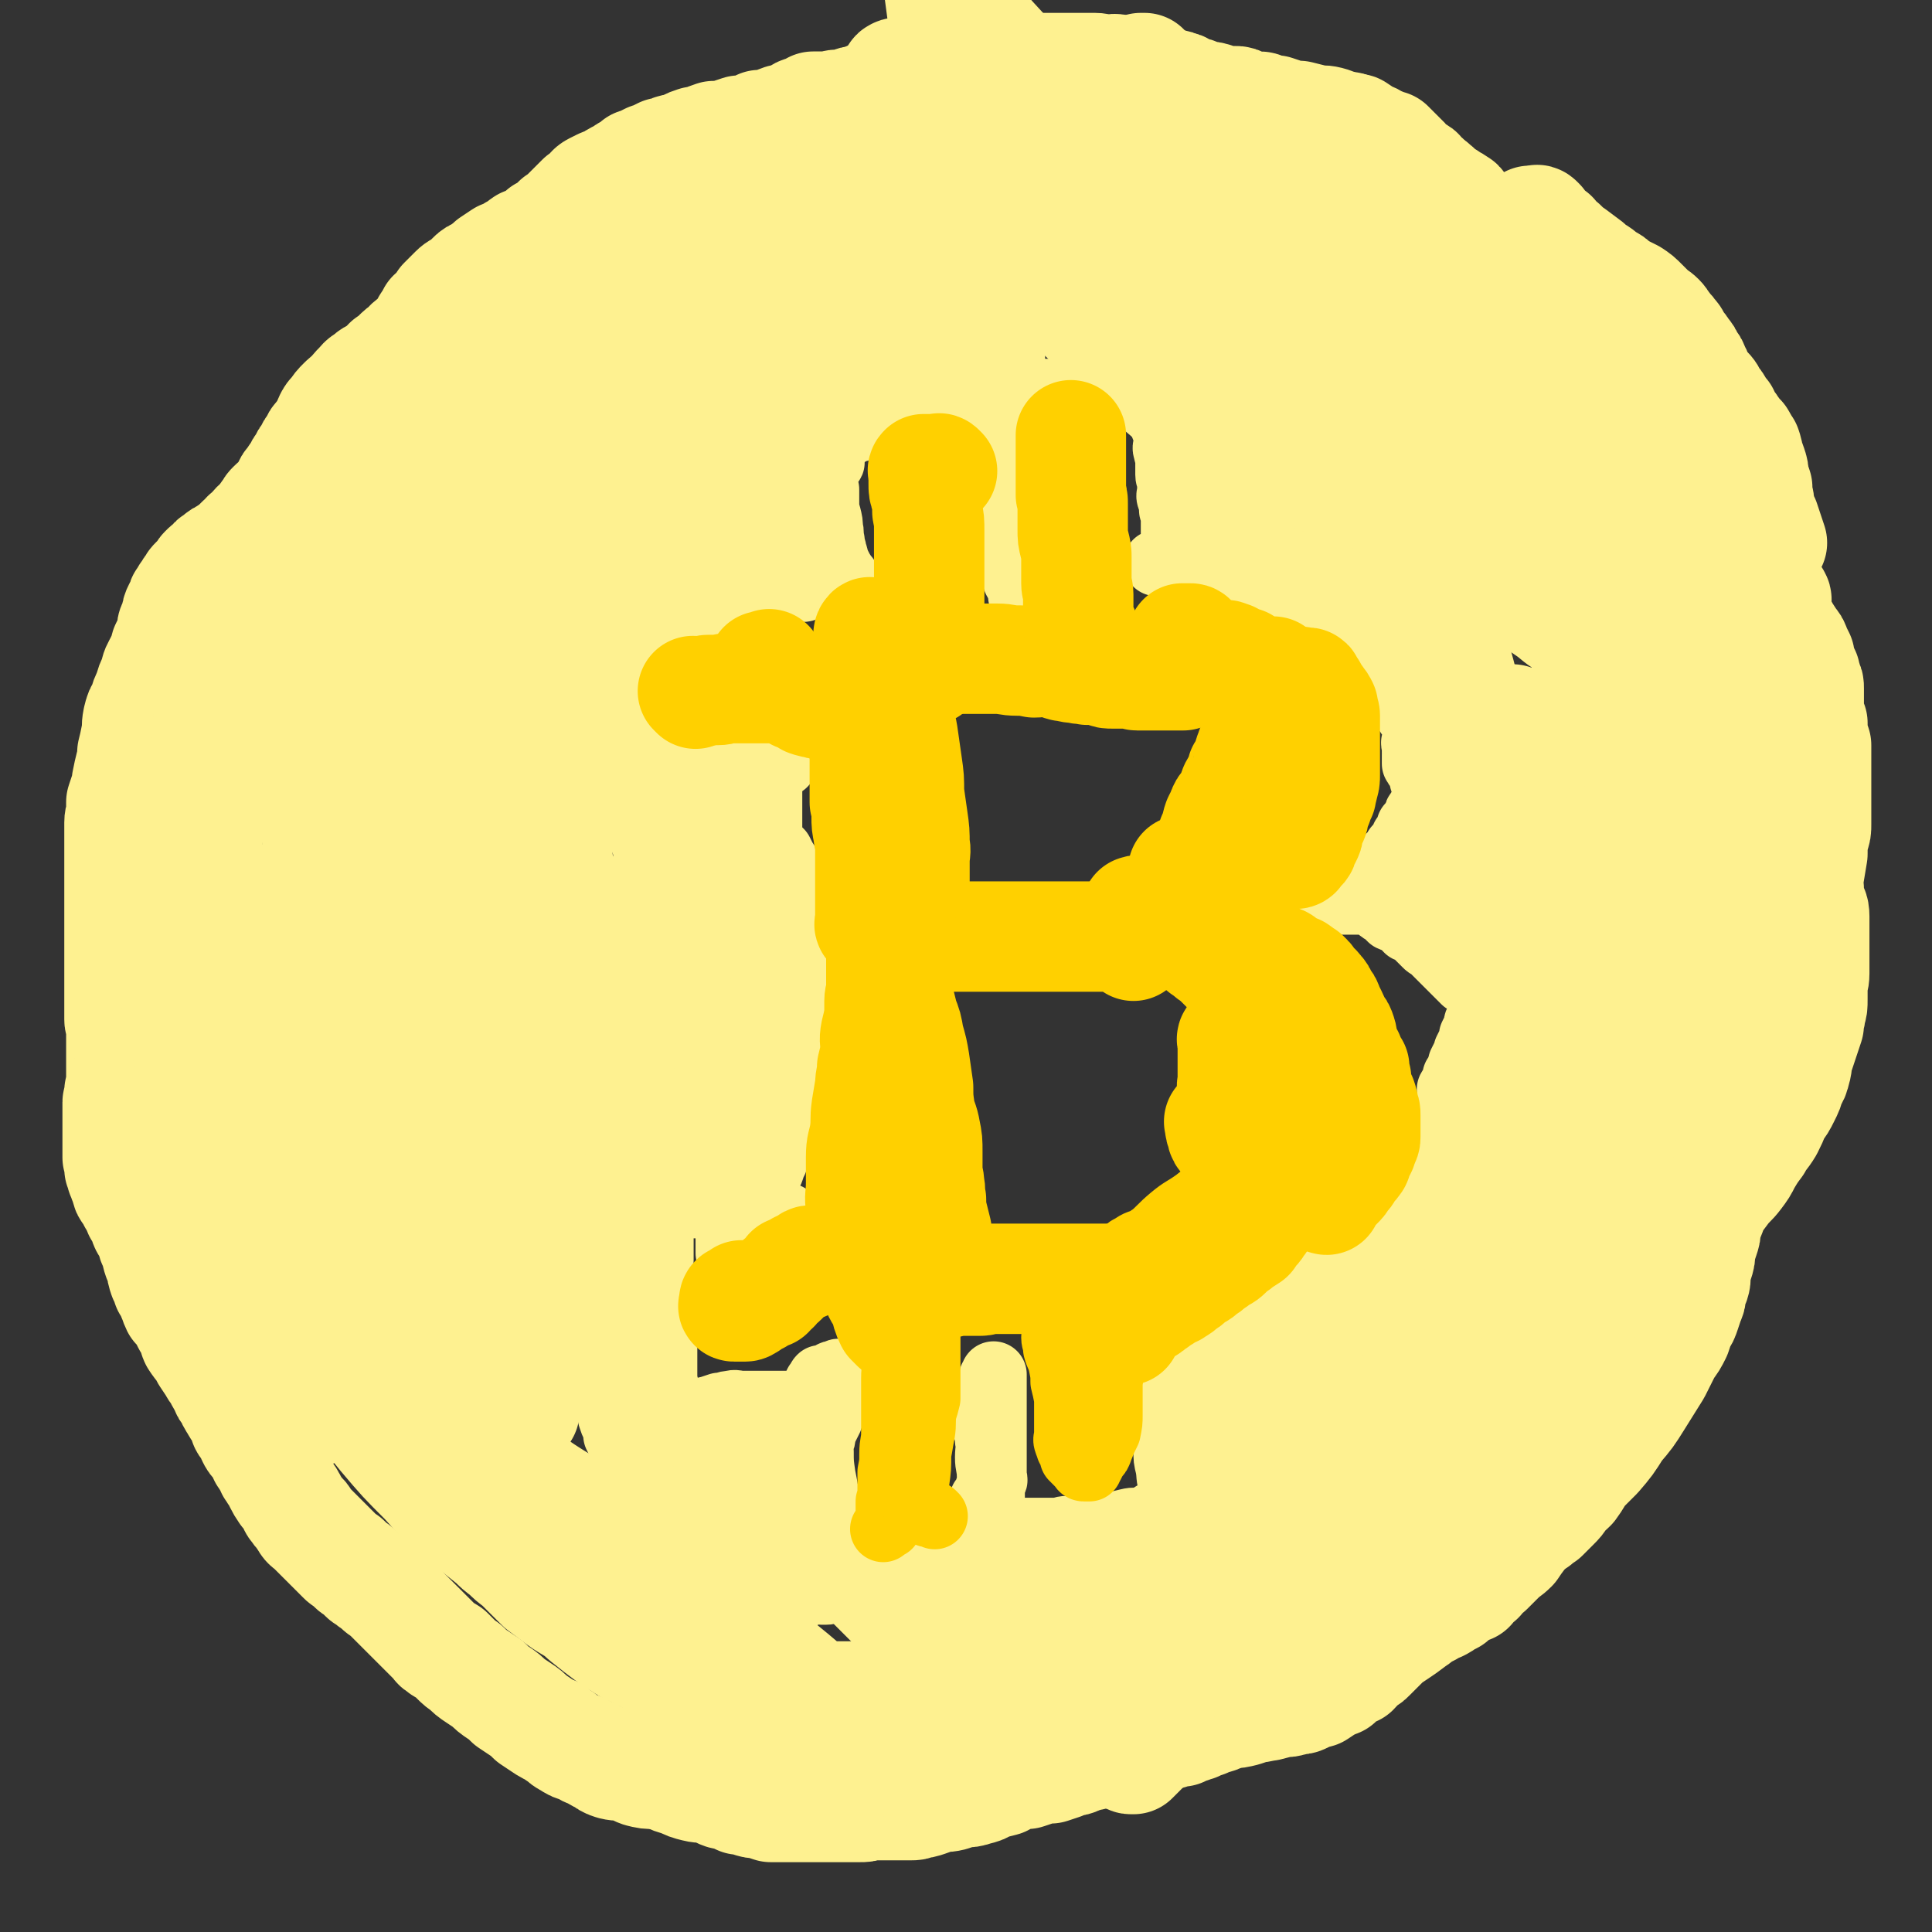 <svg viewBox='0 0 1050 1050' version='1.1' xmlns='http://www.w3.org/2000/svg' xmlns:xlink='http://www.w3.org/1999/xlink'><rect x="0" y="0" width="1050" height="1050" fill="#333333" stroke="none"/><g fill='none' stroke='#FEF190' stroke-width='60' stroke-linecap='round' stroke-linejoin='round'><path d='M505,915c-1,-1 -1,-1 -1,-1 -1,-1 0,0 0,0 1,0 1,0 1,0 7,-1 7,-1 14,-2 12,-2 13,-2 24,-4 15,-4 15,-4 30,-9 21,-8 21,-9 42,-18 13,-6 13,-6 27,-12 11,-6 11,-5 22,-11 10,-5 10,-6 19,-11 8,-5 8,-5 16,-11 7,-5 7,-5 14,-11 6,-5 6,-5 11,-11 6,-5 6,-5 12,-11 6,-6 6,-6 13,-12 6,-6 7,-6 12,-12 5,-6 5,-6 9,-12 4,-5 4,-5 7,-10 1,-1 1,-2 1,-4 0,-1 0,-1 0,-3 0,-1 0,-1 -1,-1 -1,0 -1,0 -2,0 -2,0 -2,0 -5,1 -3,1 -3,1 -6,2 -3,2 -3,2 -6,4 -5,3 -5,3 -10,7 -8,7 -8,6 -15,13 -12,11 -12,12 -22,23 -13,13 -12,13 -25,26 -11,11 -11,11 -22,22 -9,9 -9,9 -19,17 -6,6 -6,6 -13,12 -5,5 -5,5 -10,9 -3,2 -3,2 -7,3 -2,1 -2,1 -3,2 -2,1 -2,1 -3,1 0,0 0,0 -1,0 -1,0 -1,0 -1,0 -1,0 0,-1 0,-1 1,-1 1,-1 2,-2 4,-3 4,-3 7,-6 5,-4 5,-4 10,-8 7,-6 7,-6 13,-11 8,-8 8,-8 17,-15 10,-8 10,-8 20,-16 11,-9 11,-9 23,-16 11,-9 11,-9 23,-16 11,-8 11,-7 23,-14 11,-7 12,-6 24,-13 8,-5 8,-5 16,-10 9,-5 9,-5 17,-11 7,-4 7,-5 15,-9 6,-4 7,-3 13,-8 4,-2 4,-3 7,-5 3,-2 3,-2 5,-4 1,0 0,-1 1,-2 0,0 1,0 1,0 -1,-1 -2,0 -3,0 -1,1 -1,1 -3,1 -3,2 -3,1 -6,3 -3,1 -3,2 -6,3 -3,2 -3,2 -5,4 -2,2 -2,2 -4,4 -2,3 -2,3 -4,5 -1,2 -1,2 -2,4 -1,3 -2,3 -2,5 0,2 0,2 0,4 0,2 0,2 0,3 0,1 0,1 0,2 0,0 0,1 1,1 1,0 1,0 2,0 1,0 1,0 2,0 3,0 3,0 5,-1 3,0 3,0 5,-1 4,-2 4,-2 7,-4 4,-3 4,-3 9,-7 12,-8 13,-8 25,-17 14,-10 16,-9 28,-20 13,-12 12,-13 23,-26 2,-3 2,-3 4,-5 '/><path d='M853,193c-1,-1 -1,-1 -1,-1 -1,-1 -1,-1 -1,-1 0,0 -1,0 -1,0 -1,0 -1,0 -1,0 0,0 0,0 0,0 0,1 0,1 0,1 1,1 1,1 2,2 2,2 3,2 4,3 3,3 3,3 6,6 3,3 3,3 6,6 3,3 3,3 5,5 3,3 3,3 6,6 2,2 2,2 4,4 3,3 3,3 5,5 2,2 2,2 4,4 4,4 4,3 7,7 2,2 2,2 4,4 2,3 2,3 4,6 2,3 2,3 5,6 2,2 2,2 4,4 2,2 2,2 4,5 1,2 1,2 3,4 1,2 1,2 2,3 1,1 1,1 2,3 1,1 1,1 2,3 1,1 0,2 1,3 2,2 2,1 4,3 1,1 1,1 3,3 2,2 2,1 3,3 2,2 2,2 3,5 1,2 1,2 3,4 1,2 1,2 3,5 2,3 2,2 4,5 2,3 2,3 3,6 2,3 2,3 3,6 2,3 2,3 3,6 2,3 2,3 3,7 2,2 2,2 3,5 2,2 2,2 3,4 2,3 2,3 3,5 2,2 2,2 3,5 1,2 1,2 2,4 0,2 0,2 1,5 1,2 1,2 2,4 0,2 1,2 1,5 1,1 1,1 1,3 0,3 0,3 0,5 0,2 0,2 0,4 0,2 0,3 0,5 0,2 1,2 2,5 0,3 0,3 0,6 1,3 1,3 2,6 0,4 0,4 0,7 0,3 0,3 0,5 0,4 0,4 0,7 0,3 0,3 0,6 0,3 0,3 0,6 0,3 0,3 0,6 0,3 0,3 0,6 0,3 0,3 -1,6 -1,5 -1,5 -1,10 -1,6 -1,6 -2,12 -1,7 0,7 -1,15 -2,7 -2,7 -4,15 -2,7 -1,7 -3,13 -2,7 -1,7 -3,14 -1,5 -1,5 -3,11 -1,3 -2,3 -3,7 -2,4 -2,4 -3,8 -1,2 -1,2 -2,5 -1,3 -1,3 -2,6 -1,3 -1,3 -2,6 -1,3 -1,3 -2,5 -1,3 -1,3 -2,6 -2,2 -1,3 -2,5 -2,4 -2,3 -3,7 -2,5 -2,5 -4,10 -2,6 -2,6 -5,13 -2,7 -2,7 -4,13 -2,6 -3,6 -5,12 -1,4 -1,4 -2,9 -1,4 -1,4 -2,9 -1,2 -1,2 -2,4 0,2 -1,2 -1,4 -1,1 0,1 0,2 0,1 -1,0 -1,1 -1,2 -1,2 -2,3 -1,2 -1,2 -1,4 -1,2 -1,2 -2,3 -1,3 -1,4 -1,7 -1,3 -1,3 -2,6 -1,4 -2,4 -3,9 -1,4 -1,4 -3,8 -1,6 -1,6 -3,12 -2,3 -3,3 -4,7 -3,4 -2,4 -4,9 -1,2 -1,2 -3,4 -1,3 -1,3 -3,5 -1,2 -1,2 -3,4 -1,2 -2,1 -3,3 -1,2 -1,2 -2,4 -1,1 -1,1 -1,3 -2,2 -2,1 -3,3 -1,1 0,2 -1,3 -1,1 -2,1 -3,2 -1,1 -1,1 -2,2 -1,1 -2,1 -3,3 -2,2 -1,2 -3,5 -2,3 -3,2 -5,5 -3,3 -3,4 -5,6 -3,4 -4,4 -7,7 -2,2 -2,3 -5,5 -2,2 -2,2 -5,3 -1,1 -1,1 -2,2 -1,0 -1,0 -2,0 -1,0 -1,0 -2,0 -1,0 -1,-1 -1,-1 -1,-1 0,-1 0,-2 0,-1 0,-1 0,-1 1,-2 1,-2 2,-4 1,-2 1,-2 3,-4 1,-3 1,-3 3,-5 3,-3 3,-3 5,-6 3,-5 2,-5 5,-10 2,-5 2,-5 4,-9 2,-5 2,-5 4,-10 2,-5 2,-5 4,-10 3,-4 3,-5 7,-9 3,-5 4,-5 7,-10 4,-4 3,-5 7,-9 3,-5 3,-5 6,-10 2,-3 2,-3 5,-6 2,-3 2,-3 5,-6 1,-2 1,-3 3,-5 2,-2 1,-2 3,-4 2,-3 2,-3 4,-6 2,-2 2,-2 3,-5 2,-2 2,-2 3,-4 2,-2 2,-2 3,-4 2,-3 2,-3 3,-6 2,-3 1,-3 3,-6 3,-3 3,-3 6,-6 3,-4 3,-4 6,-8 3,-4 4,-4 7,-8 3,-4 3,-4 5,-8 3,-5 3,-5 6,-9 2,-4 3,-4 6,-9 2,-4 2,-4 4,-9 3,-4 3,-4 5,-8 2,-4 2,-4 3,-8 2,-3 2,-3 3,-7 1,-3 0,-3 1,-6 1,-3 1,-3 2,-6 1,-3 1,-3 2,-6 1,-3 1,-3 2,-6 0,-4 1,-4 1,-7 1,-3 1,-3 1,-7 0,-3 0,-3 0,-6 0,-4 1,-4 1,-8 0,-3 0,-3 0,-7 0,-3 0,-3 0,-6 0,-3 0,-3 0,-6 0,-3 0,-3 0,-6 0,-3 0,-3 0,-6 0,-4 -1,-4 -2,-7 -1,-4 -1,-4 -1,-8 -1,-4 -1,-4 -2,-9 -1,-5 -1,-5 -1,-9 -1,-5 -1,-5 -2,-9 0,-5 0,-5 0,-9 0,-4 -1,-4 -1,-7 0,-3 0,-3 0,-6 0,-2 0,-2 0,-5 0,-2 0,-2 0,-4 0,-2 0,-2 0,-4 0,-1 0,-1 0,-3 0,-1 0,-1 0,-3 0,-1 0,-1 0,-1 0,-1 0,-1 0,-2 0,-1 0,-1 0,-1 0,-1 0,0 0,0 0,2 -1,1 -1,3 -1,3 -1,3 -1,5 0,4 0,4 0,7 0,3 0,3 0,5 0,4 0,4 0,7 0,2 0,2 0,5 0,2 0,2 0,5 0,2 0,2 0,5 0,3 0,3 0,6 0,3 1,3 1,6 0,3 0,3 0,7 0,5 0,5 0,9 0,6 0,6 0,11 0,5 -1,5 -2,9 -1,6 -1,6 -1,13 -1,4 -1,4 -2,8 -1,5 0,5 -2,9 -1,5 -1,5 -3,10 -1,4 -1,4 -3,8 -1,4 -1,4 -2,8 -1,5 -2,5 -3,10 -1,4 -1,4 -2,8 -1,6 -1,6 -3,12 -1,4 -1,4 -3,9 -1,6 -1,6 -3,11 -2,6 -2,6 -4,11 -1,6 -1,6 -3,12 -2,4 -1,4 -3,9 -1,4 -2,4 -3,7 -1,3 -1,3 -2,6 -1,2 -1,2 -2,5 0,2 0,2 -1,4 -1,3 -1,3 -2,6 0,3 0,3 -1,6 -1,3 -1,3 -2,6 0,4 0,4 -1,7 -1,2 -1,2 -2,5 0,3 1,3 0,6 -1,2 -1,2 -2,5 0,3 0,3 -1,5 -1,3 -1,3 -2,6 -1,3 -1,3 -3,6 -1,3 -1,3 -2,6 -2,4 -2,4 -5,8 -3,6 -3,6 -6,12 -5,8 -5,8 -10,16 -5,8 -5,8 -11,15 -5,8 -5,8 -11,15 -4,4 -4,4 -8,8 -3,4 -3,5 -6,9 -3,3 -3,2 -5,5 -2,3 -2,3 -4,5 -1,1 -1,1 -3,3 -1,1 -1,1 -3,3 -2,1 -2,1 -4,3 -2,1 -2,1 -4,3 -3,2 -2,2 -4,4 -3,4 -3,4 -5,7 -3,3 -4,3 -6,5 -4,4 -4,4 -7,7 -3,2 -3,2 -5,5 -3,2 -3,2 -5,5 -3,1 -3,1 -6,3 -2,1 -2,1 -4,3 -2,1 -2,1 -4,2 -1,1 -1,1 -3,2 -1,0 -1,0 -3,1 -1,1 -1,1 -3,2 -3,1 -3,1 -5,3 -2,2 -2,1 -4,3 -4,3 -4,3 -7,5 -3,2 -3,2 -6,4 -2,2 -2,2 -4,4 -3,3 -3,3 -5,5 -2,2 -2,2 -5,3 -2,2 -2,3 -4,5 -2,1 -2,1 -5,2 -2,2 -2,2 -4,4 -3,1 -2,1 -5,2 -3,2 -3,2 -6,4 -4,1 -4,1 -8,3 -2,1 -2,0 -5,1 -3,1 -3,1 -7,1 -3,1 -3,1 -7,2 -3,0 -3,1 -7,1 -3,1 -3,1 -6,2 -4,1 -4,1 -7,1 -3,1 -3,1 -6,2 -2,1 -2,1 -4,1 -2,1 -2,1 -4,2 -3,1 -3,1 -5,2 -2,0 -2,0 -3,1 -3,1 -3,1 -5,2 -3,0 -3,0 -5,1 -3,1 -3,1 -5,1 -3,1 -3,1 -6,2 -4,1 -4,1 -7,2 -3,0 -3,0 -5,1 -3,1 -3,1 -6,1 -2,1 -2,1 -5,2 -2,1 -2,1 -4,2 -3,0 -3,0 -6,1 -2,0 -2,0 -4,1 -1,0 -1,0 -3,1 -2,1 -2,1 -4,1 -3,1 -3,1 -5,2 -3,1 -3,1 -6,2 -4,0 -4,0 -7,1 -3,1 -3,1 -6,2 -3,0 -3,0 -6,1 -4,1 -4,1 -7,3 -4,1 -4,1 -8,2 -3,2 -3,2 -7,3 -3,1 -3,1 -7,1 -3,1 -3,1 -6,2 -4,1 -4,0 -8,1 -2,1 -2,1 -5,2 -3,1 -3,1 -5,1 -2,1 -2,1 -4,1 -1,0 -1,0 -3,0 -1,0 -1,0 -3,0 -1,0 -1,0 -3,0 -1,0 -1,0 -3,0 -1,0 -1,0 -3,0 -2,0 -2,0 -4,0 -2,0 -2,0 -4,0 -2,1 -2,1 -5,1 -2,0 -2,0 -5,0 -2,0 -2,0 -4,0 -2,0 -2,0 -3,0 -2,0 -2,0 -4,0 -2,0 -2,0 -5,0 -1,0 -1,0 -3,0 -2,0 -2,0 -4,0 -2,0 -2,0 -4,0 -1,0 -1,0 -3,0 -2,0 -2,0 -4,0 -3,0 -3,0 -5,0 -2,0 -2,0 -4,0 -3,-1 -3,-1 -6,-2 -3,0 -3,0 -6,-1 -2,-1 -2,-1 -5,-1 -4,-2 -4,-2 -9,-3 -3,-1 -3,-2 -7,-3 -4,-1 -4,0 -8,-1 -4,-1 -4,-1 -8,-3 -4,-1 -4,-1 -8,-3 -3,-1 -3,0 -6,-1 -4,0 -4,0 -8,-1 -3,-1 -3,-2 -7,-3 -4,-1 -4,0 -8,-1 -3,-1 -3,-1 -5,-3 -3,-1 -3,-1 -6,-3 -3,-1 -3,-1 -6,-3 -4,-1 -4,-1 -7,-3 -2,-1 -2,-1 -4,-3 -2,-1 -2,-1 -4,-3 -3,-1 -3,-1 -6,-3 -3,-2 -3,-2 -6,-4 -3,-3 -3,-3 -6,-5 -3,-2 -3,-2 -6,-4 -3,-3 -3,-3 -6,-5 -3,-2 -3,-2 -6,-5 -3,-2 -3,-2 -6,-4 -3,-2 -3,-2 -6,-5 -3,-2 -3,-2 -5,-4 -2,-2 -2,-2 -4,-4 -3,-2 -3,-1 -5,-3 -2,-1 -1,-1 -3,-3 -2,-2 -2,-2 -3,-3 -1,-1 -1,-1 -3,-3 0,0 0,0 -1,-1 -1,-1 -1,-1 -2,-2 -1,-1 -1,-1 -2,-2 -1,-1 -1,-1 -2,-2 -1,-1 -1,-1 -2,-2 -1,-1 -1,-1 -3,-3 -1,-1 -1,-1 -2,-2 -1,-1 -1,-1 -2,-2 -2,-2 -2,-2 -3,-3 -1,-1 -1,-1 -2,-2 -2,-1 -2,-1 -3,-2 -1,-1 -1,-1 -2,-2 -2,-1 -2,-1 -3,-2 -2,-2 -2,-1 -3,-2 -2,-2 -2,-2 -4,-4 -1,-1 -1,0 -2,-1 -2,-2 -2,-2 -4,-4 -1,0 -1,0 -2,-1 -1,-1 -1,-1 -3,-3 -1,-1 -1,-1 -3,-3 0,0 0,0 -1,-1 -2,-2 -2,-2 -4,-4 -1,-1 -1,-1 -3,-3 -1,-1 -1,-1 -3,-3 -1,-1 -2,-1 -3,-3 -1,-1 0,-2 -2,-3 -1,-2 -2,-2 -3,-4 -2,-2 -1,-2 -3,-5 -1,-2 -1,-2 -3,-4 -2,-3 -2,-3 -3,-5 -1,-2 -1,-2 -1,-3 -2,-2 -2,-2 -3,-4 -1,-1 -1,-1 -1,-3 -2,-2 -2,-2 -3,-4 -1,-1 -1,-1 -1,-3 -2,-2 -2,-2 -3,-4 -2,-2 -2,-2 -3,-4 -1,-2 0,-2 -1,-3 -1,-2 -2,-2 -3,-4 -1,-3 -1,-3 -2,-6 -2,-2 -2,-2 -3,-4 -2,-3 -2,-3 -3,-6 -2,-2 -2,-2 -3,-5 -2,-3 -2,-3 -3,-6 -2,-2 -2,-2 -3,-4 -2,-3 -2,-3 -4,-6 -1,-2 -1,-2 -2,-4 -2,-2 -2,-2 -4,-5 -1,-2 0,-2 -1,-4 -1,-3 -1,-3 -3,-5 -1,-2 -1,-2 -2,-4 -2,-3 -2,-3 -4,-5 -1,-2 -1,-3 -2,-5 -1,-3 -1,-3 -3,-6 -1,-3 -1,-3 -2,-5 -1,-3 -1,-3 -1,-5 -1,-3 -1,-3 -2,-5 -1,-3 -1,-3 -1,-5 -1,-2 -1,-2 -2,-4 -1,-3 0,-3 -1,-5 -1,-2 -2,-2 -3,-4 -1,-2 0,-2 -1,-4 -1,-2 -1,-2 -2,-3 -1,-1 -1,-1 -1,-3 -1,-1 -1,-1 -2,-3 -1,-1 -1,-1 -1,-3 -1,-1 -1,-1 -2,-2 -1,-1 -1,-1 -1,-2 -1,-1 0,-2 -1,-3 0,-1 -1,-1 -1,-3 0,-1 -1,-1 -1,-2 0,-2 0,-2 -1,-3 0,-2 0,-2 0,-3 0,-2 0,-2 -1,-3 0,-2 0,-2 0,-3 0,-2 0,-2 0,-3 0,-2 0,-2 0,-3 0,-1 0,-1 0,-2 0,-2 0,-2 0,-4 0,0 0,0 0,-1 0,-1 0,-1 0,-2 0,-2 0,-2 0,-3 0,-2 0,-2 0,-4 0,-1 0,-1 0,-2 0,-1 0,-1 0,-3 0,-1 1,-1 1,-3 0,-1 0,-1 0,-3 0,-1 1,-1 1,-3 0,-1 0,-1 0,-3 0,-1 0,-1 0,-3 0,-1 0,-1 0,-3 0,-1 0,-1 0,-3 0,-1 0,-1 0,-3 0,-1 0,-1 0,-3 0,-1 0,-1 0,-3 0,-1 0,-1 0,-2 0,-1 0,-1 0,-3 0,-1 0,-1 0,-2 0,-1 0,-1 0,-1 0,-2 0,-2 0,-4 0,-2 -1,-1 -1,-3 0,-2 0,-2 0,-3 0,-2 0,-2 0,-3 0,-2 0,-2 0,-3 0,-2 0,-2 0,-3 0,-2 0,-2 0,-3 0,-2 0,-2 0,-4 0,-2 0,-2 0,-4 0,-3 0,-3 0,-5 0,-3 0,-3 0,-6 0,-2 0,-2 0,-5 0,-2 0,-2 0,-5 0,-2 0,-2 0,-4 0,-3 0,-3 0,-5 0,-2 0,-2 0,-5 0,-2 0,-2 0,-5 0,-2 0,-2 0,-4 0,-3 0,-3 0,-6 0,-3 0,-3 0,-5 0,-3 0,-3 0,-6 0,-3 0,-3 0,-6 0,-3 0,-3 0,-6 0,-3 0,-3 0,-5 0,-3 0,-3 0,-6 0,-3 1,-3 1,-6 0,-2 0,-2 0,-5 1,-3 1,-3 2,-6 1,-3 1,-3 1,-5 1,-5 1,-5 2,-9 1,-3 1,-3 1,-7 1,-4 1,-4 2,-9 1,-4 0,-4 1,-9 1,-4 1,-4 3,-7 1,-4 1,-4 3,-8 1,-4 1,-4 3,-8 1,-5 1,-4 3,-8 2,-4 2,-4 3,-8 2,-4 2,-4 3,-7 1,-3 0,-3 1,-5 1,-2 1,-2 2,-4 0,-3 0,-3 1,-5 1,-2 1,-2 2,-3 0,-2 0,-2 1,-3 1,-2 1,-2 2,-3 1,-2 1,-2 2,-3 1,-2 1,-2 2,-3 2,-2 2,-2 3,-3 2,-2 1,-2 2,-3 2,-2 2,-2 4,-3 1,-2 1,-2 3,-3 2,-2 2,-2 5,-3 2,-2 2,-2 4,-3 2,-2 2,-2 4,-4 2,-1 2,-1 3,-3 3,-2 3,-3 5,-5 2,-2 2,-1 3,-3 2,-2 2,-3 4,-5 1,-2 1,-2 2,-3 3,-3 3,-2 5,-5 2,-2 1,-2 3,-4 1,-3 1,-3 3,-5 1,-2 1,-2 3,-4 1,-3 1,-3 3,-5 1,-3 1,-3 3,-5 1,-3 1,-3 3,-5 1,-3 1,-3 3,-5 1,-2 2,-2 3,-4 1,-2 1,-3 2,-5 1,-2 1,-2 3,-4 2,-3 2,-3 4,-5 2,-2 2,-2 5,-4 2,-3 2,-3 4,-5 2,-2 2,-3 5,-4 2,-3 3,-2 6,-4 3,-2 2,-2 5,-5 3,-2 3,-2 5,-4 2,-2 2,-2 5,-4 2,-3 2,-2 4,-4 3,-2 3,-2 5,-4 1,-3 1,-3 2,-5 2,-3 2,-3 3,-5 2,-2 2,-1 3,-3 2,-2 2,-2 3,-4 2,-2 2,-2 3,-3 2,-2 2,-2 3,-3 2,-2 3,-2 5,-3 2,-2 2,-2 4,-4 2,-2 2,-2 5,-3 3,-3 3,-2 6,-5 3,-2 3,-2 6,-4 3,-1 3,-1 6,-3 3,-1 3,-2 6,-4 3,-1 3,-1 5,-2 3,-2 3,-2 5,-4 2,-1 2,-1 4,-2 2,-2 2,-2 4,-4 2,-1 2,-1 4,-3 1,-1 1,-1 3,-3 1,-1 1,-1 3,-3 1,-1 1,-1 3,-3 2,-1 2,-1 4,-3 1,-1 1,-2 3,-3 2,-1 2,-1 4,-2 2,-1 2,0 4,-1 2,-1 2,-2 4,-3 2,-1 2,-1 4,-2 1,-1 1,-1 3,-2 2,-1 2,-1 4,-3 1,0 1,0 3,-1 2,-1 2,-1 4,-2 1,0 1,0 3,-1 2,-1 2,-1 4,-2 2,0 2,0 4,-1 2,-1 2,-1 5,-1 2,-1 2,-1 4,-2 2,-1 2,-1 5,-2 2,0 2,0 5,-1 2,-1 2,-1 5,-2 4,0 4,0 8,-1 3,-1 3,-1 6,-2 3,0 3,0 6,-1 3,-1 3,-1 5,-2 4,0 4,0 7,-1 3,-1 2,-1 5,-2 3,0 3,0 6,-1 2,-1 2,-2 4,-3 2,-1 3,0 5,-1 1,-1 1,-1 2,-2 2,0 2,0 4,0 1,0 1,0 2,0 2,0 2,0 4,0 1,0 1,-1 3,-1 2,0 2,0 4,0 1,0 1,-1 3,-1 2,-1 2,-1 4,-1 1,-1 1,0 3,-1 1,0 1,-1 3,-1 1,-1 1,-1 3,-1 1,0 1,0 3,0 1,0 1,-1 3,-1 1,0 1,0 3,0 0,0 0,0 1,0 1,0 1,0 1,0 1,0 1,0 2,0 1,0 1,0 2,0 1,0 1,0 2,0 1,0 1,0 2,0 0,0 0,0 1,0 1,0 1,0 2,0 0,0 0,0 1,0 1,0 1,0 2,0 1,0 1,0 2,0 1,0 1,0 2,0 0,0 0,0 1,0 1,0 1,0 2,0 0,0 0,0 1,0 1,0 1,0 2,0 0,0 0,0 1,0 0,0 -1,0 -1,0 '/><path d='M488,42c-1,-1 -1,-1 -1,-1 -1,-1 0,-1 0,-1 1,-1 1,0 2,0 2,0 2,0 4,0 2,0 2,1 4,1 3,0 3,0 5,0 2,0 2,0 3,0 3,0 3,0 5,0 2,0 2,0 4,0 4,0 4,0 7,0 2,0 2,0 5,0 2,0 2,0 5,0 2,0 2,0 5,0 2,0 2,0 4,0 2,0 2,0 5,0 2,0 2,-1 3,-1 2,0 2,0 4,0 2,0 2,0 4,-1 2,-1 2,-1 4,-1 2,-1 2,-1 5,-1 2,0 2,0 4,0 3,0 3,0 5,0 3,0 3,0 7,0 3,0 3,0 6,0 4,0 4,0 8,0 3,0 3,1 6,1 4,0 4,-1 7,0 3,0 3,1 6,2 3,1 3,1 5,1 3,1 3,1 5,1 2,1 2,1 5,2 1,0 1,0 2,0 2,0 1,0 3,1 2,1 2,1 3,1 2,0 2,0 3,1 2,0 2,0 3,1 2,1 2,1 4,2 2,0 2,0 4,1 2,1 2,1 4,2 2,0 2,-1 4,0 2,0 1,1 3,2 2,0 2,0 3,0 2,0 2,0 3,0 2,0 2,0 3,0 2,0 2,0 3,1 2,0 2,1 3,1 2,1 2,1 3,1 3,0 3,0 5,0 1,0 1,1 3,1 3,1 3,1 5,1 3,1 3,1 6,2 4,1 4,1 7,1 4,1 4,1 8,2 4,1 4,0 8,1 4,1 4,2 7,3 4,1 4,0 8,1 3,2 3,2 6,4 3,1 3,1 6,3 1,1 1,0 3,1 1,1 1,1 3,1 1,1 1,1 2,2 1,1 1,1 1,1 2,2 2,2 3,3 1,1 1,1 3,3 1,1 1,2 3,3 1,1 1,1 3,2 2,1 1,1 3,3 2,2 2,1 3,3 2,1 2,1 4,3 2,1 1,2 3,3 2,2 3,1 5,3 2,1 2,1 5,3 1,1 1,2 2,3 2,2 2,2 5,4 1,2 1,2 3,3 2,2 2,2 4,3 2,2 2,2 3,3 2,2 2,2 4,3 2,2 2,2 3,3 2,2 2,2 3,3 2,2 2,2 3,3 2,2 2,2 3,3 2,2 2,2 3,3 2,2 2,2 3,3 2,2 2,2 3,3 1,1 1,2 2,2 1,2 1,2 3,4 0,0 0,1 1,1 0,1 1,1 1,2 1,1 1,1 2,3 0,0 1,0 1,1 1,2 1,2 3,4 0,1 1,0 1,1 2,2 1,2 3,4 1,1 1,1 3,3 1,1 1,1 2,2 1,1 1,1 3,3 1,1 1,1 3,3 1,1 1,1 3,3 1,1 1,1 2,2 1,1 1,1 3,3 1,1 1,1 2,2 1,1 1,1 3,3 1,1 1,1 2,2 1,1 1,2 3,3 1,1 2,1 3,2 2,1 2,2 3,3 1,1 1,1 2,2 2,2 2,2 3,3 1,1 1,1 2,2 1,1 1,1 2,2 1,1 1,1 2,2 1,1 1,1 2,2 0,0 0,0 1,1 1,1 1,1 2,2 0,0 0,1 1,1 1,0 1,0 2,0 1,0 0,1 1,1 '/><path d='M837,121c-1,-1 -1,-1 -1,-1 -1,-1 -1,0 -2,0 -1,0 -1,0 -2,0 0,0 0,0 0,0 -1,0 0,0 0,0 2,1 2,1 4,2 2,2 1,2 3,3 2,2 3,2 5,3 2,3 2,3 5,5 3,3 3,3 6,5 4,3 4,3 8,6 4,4 5,3 9,7 4,2 4,2 7,5 4,2 4,2 8,4 3,2 3,2 6,5 2,2 2,2 4,4 2,2 3,2 5,4 2,2 1,2 3,4 2,3 2,2 4,5 2,2 1,2 3,5 2,2 2,2 3,4 2,2 2,2 3,5 2,2 2,2 3,5 2,3 1,3 3,6 2,3 2,3 4,5 2,2 2,3 3,5 2,2 2,2 3,4 1,2 1,2 3,4 0,2 0,2 1,3 1,1 1,1 2,3 0,0 1,0 1,1 1,1 1,1 2,3 0,1 0,0 1,1 1,1 1,1 2,2 0,1 1,1 1,2 1,2 1,2 2,3 1,3 1,3 1,5 1,2 1,2 2,5 1,3 1,3 1,6 1,3 1,3 2,6 0,2 0,3 0,5 0,1 1,1 1,3 0,1 0,1 0,3 1,4 1,4 3,7 2,6 2,6 4,12 '/><path d='M781,830c-1,-1 -1,-1 -1,-1 -1,-1 0,0 0,0 0,0 0,-1 0,-1 0,-1 0,-1 1,-2 1,-1 2,-1 3,-2 5,-4 6,-4 10,-8 8,-5 8,-5 14,-11 9,-7 9,-7 17,-15 8,-7 8,-8 15,-16 6,-5 6,-5 11,-11 4,-5 5,-5 8,-11 2,-2 2,-2 4,-5 0,-2 0,-2 0,-4 0,0 0,-1 -1,-1 -1,0 -1,0 -3,0 -4,2 -4,2 -9,4 -12,7 -11,7 -23,15 -27,16 -27,16 -53,33 -28,20 -28,20 -55,41 -28,22 -29,22 -56,44 -21,18 -21,19 -42,37 -11,11 -11,11 -22,22 -5,5 -6,5 -10,11 -2,2 -3,3 -3,4 0,0 1,0 1,-1 3,-1 3,-1 6,-3 6,-4 7,-4 12,-9 9,-9 9,-9 17,-18 12,-16 11,-17 24,-32 17,-21 17,-21 35,-41 21,-23 21,-23 43,-45 21,-21 21,-21 44,-42 19,-17 20,-17 40,-34 18,-14 18,-15 35,-29 15,-12 15,-11 30,-23 12,-10 12,-10 23,-20 8,-6 8,-6 15,-13 5,-5 5,-5 10,-11 3,-4 3,-4 5,-8 1,-3 2,-4 2,-7 1,-2 0,-2 0,-4 0,0 0,-1 -1,-1 -1,-1 -1,-1 -3,-2 -1,0 -2,-1 -4,0 -3,1 -3,1 -6,3 -5,3 -5,3 -9,7 -10,7 -11,7 -20,14 -24,19 -25,19 -48,39 -25,22 -26,21 -50,45 -21,21 -21,21 -40,43 -13,16 -13,17 -25,34 -7,10 -7,10 -12,22 -2,2 -1,3 -1,6 0,1 0,1 0,1 1,0 2,0 4,-2 3,-3 3,-3 6,-7 6,-12 6,-12 12,-24 9,-16 9,-16 18,-33 13,-23 13,-23 26,-45 17,-28 18,-27 35,-54 16,-28 16,-28 33,-56 12,-21 12,-21 24,-43 10,-17 10,-18 20,-35 8,-15 8,-15 17,-29 7,-11 7,-11 14,-23 3,-5 4,-5 7,-11 1,-3 1,-4 2,-6 0,-1 0,-1 -1,-1 0,0 -1,0 -1,1 -4,4 -4,4 -8,8 -5,6 -5,6 -9,12 -7,9 -6,10 -12,19 -14,20 -13,21 -26,41 -22,32 -23,32 -44,64 -24,35 -26,34 -48,70 -39,63 -39,63 -75,127 -12,22 -11,23 -22,46 -16,32 -15,32 -32,64 -5,11 -5,11 -12,22 -4,7 -4,7 -9,14 -4,5 -4,5 -8,9 -2,2 -2,2 -4,4 0,0 -1,0 -1,0 -1,0 -1,0 -1,-1 0,-3 0,-4 1,-7 7,-12 7,-12 15,-24 8,-14 7,-14 17,-27 12,-17 12,-17 26,-33 14,-16 15,-16 30,-32 17,-17 17,-17 34,-34 20,-20 20,-20 41,-38 18,-16 18,-15 36,-30 14,-11 14,-11 27,-22 7,-7 7,-7 15,-13 4,-3 4,-3 8,-6 0,-1 0,0 1,-1 0,0 1,-1 1,0 -2,0 -2,0 -4,2 -3,3 -3,4 -6,7 -3,3 -4,3 -7,6 -4,3 -3,3 -7,6 -4,4 -4,4 -9,7 -4,2 -4,2 -8,4 -5,2 -5,2 -10,4 -4,3 -4,3 -9,5 -5,2 -5,2 -10,5 -4,2 -3,2 -7,5 -4,2 -4,2 -7,5 -3,2 -3,2 -6,4 -3,3 -3,3 -6,5 -2,1 -2,1 -3,2 -2,1 -2,1 -4,1 -1,1 -1,1 -2,1 0,0 -1,0 -1,0 -1,0 -1,0 -2,0 -1,0 -1,0 -1,0 -1,0 -1,0 -2,-1 -1,0 -1,-1 -1,-1 -1,-1 -1,-1 -2,-2 -1,-1 -1,-1 -1,-1 -1,-1 -1,-1 -2,-2 -1,-1 -1,-1 -1,-1 -1,-1 -1,-1 -2,-1 -1,0 -1,0 -1,0 -1,0 -1,0 -2,0 -1,0 -1,0 -1,0 -1,0 -1,0 -2,0 -1,0 -1,0 -1,0 -1,0 -1,-1 -2,-1 -1,0 -1,0 -1,0 -1,0 -1,0 -2,-1 0,0 0,0 0,0 -1,-1 0,-1 0,-1 1,-1 0,-1 1,-2 2,-1 2,-2 5,-1 1,0 1,0 3,1 '/><path d='M845,572c-1,-1 -1,-1 -1,-1 -1,-1 -1,0 -1,0 -1,0 -1,0 -2,0 -1,0 -1,0 -1,0 -1,0 -1,0 -2,-1 -1,-1 -1,-1 -1,-1 -1,-1 -1,-1 -1,-1 -3,-5 -3,-5 -5,-9 -2,-5 -2,-5 -4,-10 -3,-7 -3,-7 -5,-13 -2,-7 -2,-7 -3,-13 -2,-6 -2,-6 -2,-13 -1,-6 -1,-6 -1,-12 0,-5 0,-5 0,-11 0,-6 0,-6 0,-11 0,-8 0,-8 0,-16 0,-9 1,-9 2,-18 1,-10 1,-10 3,-20 0,-7 0,-7 1,-14 0,-5 0,-5 0,-11 0,-2 0,-2 0,-4 0,-1 0,-2 0,-2 0,0 1,1 1,2 1,5 1,5 3,9 1,5 2,5 3,10 2,11 2,11 2,23 1,20 1,20 0,41 -1,20 -2,20 -3,40 0,20 0,20 0,39 0,16 1,16 1,32 0,11 -1,11 0,23 0,7 1,7 2,14 1,4 0,4 2,8 0,2 0,2 1,3 1,1 1,1 1,1 1,1 1,0 2,0 1,0 1,0 2,0 1,-1 2,-1 3,-3 2,-2 2,-2 3,-4 3,-10 3,-10 5,-20 3,-17 3,-17 4,-34 2,-18 1,-18 2,-36 1,-17 1,-17 2,-34 0,-15 0,-15 0,-31 0,-16 0,-16 0,-31 0,-15 0,-15 0,-31 0,-12 1,-12 2,-25 1,-13 1,-13 3,-26 1,-11 1,-11 3,-20 2,-9 2,-9 5,-17 1,-4 2,-4 3,-9 1,-2 1,-3 2,-5 1,0 1,0 2,0 1,1 2,1 3,3 3,5 2,6 4,12 3,6 4,6 6,13 6,19 6,19 9,38 4,27 3,27 4,54 1,24 0,24 0,48 0,18 0,18 0,37 0,10 0,10 0,19 0,7 0,7 0,14 0,2 0,2 0,5 0,1 0,1 0,3 0,0 0,1 0,1 0,-2 0,-2 0,-3 0,-2 0,-2 0,-3 -1,-5 -1,-5 -1,-9 -3,-14 -4,-13 -6,-27 -2,-22 -2,-22 -3,-44 -1,-27 -1,-27 -1,-53 0,-22 0,-22 -1,-44 0,-19 0,-19 -1,-38 -1,-13 0,-13 -1,-26 0,-11 -1,-11 -1,-21 0,-5 0,-5 0,-11 0,-3 0,-3 0,-7 0,-1 0,-1 0,-2 0,0 0,-1 0,0 0,0 0,1 0,2 0,4 0,4 1,9 1,5 1,5 2,11 3,11 4,11 5,22 2,33 3,33 2,66 -1,45 -2,45 -5,90 -3,35 -4,35 -7,70 -4,35 -3,35 -6,71 0,7 0,8 -1,14 0,0 -1,-1 -1,-1 0,-1 0,-1 0,-1 0,-2 0,-2 1,-5 1,-5 2,-5 3,-11 2,-10 2,-10 3,-20 2,-13 2,-13 4,-25 3,-13 3,-13 7,-27 4,-17 4,-17 10,-34 7,-23 7,-22 16,-45 8,-22 8,-22 17,-44 6,-17 5,-17 11,-34 6,-18 7,-18 12,-35 1,-4 1,-4 2,-9 0,-2 0,-2 0,-5 0,-2 1,-2 0,-3 0,-1 -1,-1 -2,-1 -1,0 -1,0 -1,0 -3,1 -3,2 -5,3 -3,2 -4,2 -6,4 -4,4 -4,4 -7,8 -2,3 -2,3 -4,7 -2,4 -2,4 -3,9 -2,4 -2,4 -3,8 -2,8 -3,8 -3,15 -2,12 -1,12 -1,24 -1,19 -2,19 -1,38 0,16 1,16 2,32 2,15 2,15 3,29 2,13 2,13 3,26 2,11 1,11 2,22 1,6 1,6 2,11 0,4 0,4 0,9 0,1 0,1 0,2 0,0 0,1 0,1 0,-1 0,-1 0,-2 1,-4 1,-4 2,-8 2,-9 2,-9 3,-17 1,-11 1,-11 1,-21 0,-10 0,-10 0,-21 0,-9 -1,-9 -2,-19 -1,-8 -1,-8 -1,-17 -1,-9 -1,-9 -2,-18 -1,-8 -1,-8 -1,-15 -1,-6 -1,-6 -1,-12 0,-5 0,-5 0,-9 0,-4 0,-4 -1,-7 -1,-2 -1,-2 -1,-4 -1,-2 -1,-2 -2,-3 -1,-1 -1,-1 -1,-1 -2,-1 -3,-1 -4,0 -3,1 -3,1 -4,3 -5,6 -4,7 -8,14 -8,14 -9,14 -18,28 -13,23 -13,22 -26,46 -15,26 -15,26 -28,53 -13,26 -14,26 -26,53 -11,26 -10,27 -20,53 -9,23 -9,23 -17,47 -7,20 -6,20 -12,41 -5,18 -5,18 -11,36 -4,13 -4,13 -9,26 -5,12 -5,12 -10,24 -3,6 -3,6 -6,13 -2,5 -2,5 -5,10 -2,3 -2,3 -4,6 -1,3 -1,3 -3,5 -1,1 -1,1 -2,3 -1,1 0,1 -1,3 -1,1 -1,0 -2,1 -1,1 -1,1 -1,1 -1,1 0,1 0,2 0,1 -1,1 -1,2 -1,1 -1,1 -2,3 -1,1 0,2 -1,3 -1,1 -2,1 -3,2 -1,1 -1,2 -3,3 -3,2 -3,2 -6,4 -3,2 -3,2 -6,5 -5,3 -5,2 -10,5 -4,2 -4,3 -9,4 -3,2 -3,1 -6,2 -4,1 -4,1 -7,1 -4,1 -4,2 -8,3 -4,1 -4,1 -9,3 -6,2 -6,2 -13,4 -7,3 -7,3 -14,5 -9,2 -9,2 -17,4 -8,2 -8,2 -16,3 -9,1 -9,1 -17,2 -9,1 -9,1 -17,1 -9,0 -9,0 -18,0 -8,0 -8,-1 -15,-2 -8,0 -8,-1 -15,-1 -5,-1 -5,0 -10,0 -5,0 -5,0 -9,0 -3,0 -3,0 -6,0 -3,0 -3,0 -6,0 -4,0 -4,0 -8,0 -4,0 -4,0 -8,0 -4,0 -4,0 -8,0 -4,0 -4,0 -9,0 -4,0 -4,0 -8,0 -5,0 -5,0 -10,0 -4,0 -4,0 -7,0 -5,0 -5,-1 -9,-1 -4,-1 -5,-1 -9,-2 -4,-1 -4,-1 -9,-2 -4,-1 -4,-1 -8,-3 -5,-1 -5,-1 -10,-3 -3,-1 -3,-1 -6,-3 -3,-1 -3,-1 -6,-3 -3,-1 -3,-1 -6,-3 -3,-2 -3,-2 -6,-3 -5,-3 -5,-2 -9,-5 -5,-3 -5,-3 -9,-6 -4,-3 -4,-3 -9,-7 -4,-3 -4,-4 -9,-7 -5,-3 -5,-3 -9,-6 -4,-3 -4,-3 -8,-6 -3,-3 -3,-3 -6,-6 -3,-3 -3,-3 -6,-6 -4,-3 -4,-3 -7,-6 -4,-3 -4,-3 -7,-6 -5,-4 -5,-4 -10,-8 -5,-5 -5,-5 -9,-11 -6,-7 -6,-7 -12,-14 -5,-7 -5,-6 -10,-13 -7,-9 -7,-9 -13,-18 -5,-7 -6,-7 -10,-14 -6,-9 -6,-9 -11,-17 -4,-6 -4,-6 -8,-12 -3,-5 -3,-5 -6,-10 -4,-6 -4,-6 -9,-12 -2,-3 -2,-3 -5,-6 -2,-3 -2,-3 -4,-6 -2,-3 -2,-3 -4,-6 -1,-3 -1,-3 -2,-5 -1,-1 -1,-1 -2,-2 0,-1 0,-1 0,-1 0,0 0,1 1,1 2,1 2,0 4,1 4,2 4,3 7,5 5,3 5,3 10,7 14,12 14,12 27,25 13,13 13,13 25,27 19,20 19,20 38,39 16,17 16,17 33,33 14,13 14,13 29,26 14,12 14,12 28,24 10,8 10,8 20,16 10,7 10,7 20,14 10,6 10,6 19,12 10,6 10,5 19,11 10,6 9,6 19,12 8,5 9,4 17,10 8,4 7,5 15,10 4,2 4,2 9,4 3,1 3,1 5,2 1,0 1,1 2,1 0,0 1,0 1,0 -2,-1 -3,-2 -5,-3 -6,-4 -6,-4 -12,-8 -8,-5 -8,-4 -16,-10 -11,-9 -11,-9 -22,-18 -15,-13 -15,-13 -30,-25 -17,-14 -17,-14 -34,-27 -17,-14 -17,-14 -34,-27 -16,-11 -16,-11 -32,-22 -15,-10 -15,-9 -29,-19 -12,-7 -12,-8 -23,-15 -9,-5 -9,-5 -18,-10 -6,-3 -6,-3 -12,-6 -5,-3 -5,-2 -11,-5 -4,-2 -4,-3 -8,-5 -5,-3 -5,-3 -9,-7 -5,-3 -5,-3 -9,-7 -5,-4 -5,-4 -10,-8 -2,-2 -2,-2 -3,-4 -2,-2 -2,-2 -4,-4 -1,-1 -1,-1 -2,-3 -1,-1 -1,-1 -1,-3 -1,0 0,0 0,-1 0,-1 0,-1 0,-1 0,-1 0,-1 1,-1 1,0 1,0 1,0 3,1 3,1 5,2 4,2 5,1 9,5 9,6 9,6 17,14 9,9 9,9 17,19 12,13 11,14 22,28 8,10 7,11 14,22 6,7 6,7 11,14 2,3 2,3 4,6 1,1 2,2 2,3 0,0 0,0 -1,0 -1,0 -1,0 -2,0 -6,-2 -6,-1 -11,-4 -9,-5 -9,-5 -17,-11 -10,-8 -10,-8 -18,-17 -12,-12 -12,-12 -23,-25 -13,-16 -13,-17 -24,-34 -15,-23 -15,-23 -28,-46 -12,-23 -11,-24 -22,-47 -10,-23 -10,-23 -19,-45 -6,-17 -6,-17 -12,-33 -3,-13 -4,-13 -6,-26 -2,-8 -1,-8 -1,-16 0,-6 0,-6 0,-12 0,-6 1,-6 2,-12 1,-6 1,-6 3,-13 1,-7 2,-7 4,-13 2,-7 2,-7 4,-14 1,-4 1,-4 3,-9 1,-2 0,-3 1,-4 1,-1 2,-1 4,-1 2,1 1,1 3,3 4,4 4,3 7,8 6,10 7,10 12,21 8,21 8,21 13,43 6,27 6,27 8,54 2,30 0,30 1,60 1,25 2,25 3,49 1,18 0,18 1,35 1,13 1,13 3,26 0,5 1,5 1,9 0,2 0,2 0,4 0,0 0,1 0,1 0,-1 0,-2 0,-3 0,-1 0,-1 0,-2 0,-4 1,-4 1,-7 0,-6 -1,-6 -2,-12 -2,-7 -3,-7 -6,-15 -4,-11 -5,-11 -9,-22 -5,-16 -5,-17 -9,-33 -6,-25 -6,-25 -11,-51 -5,-28 -5,-28 -9,-56 -5,-27 -5,-27 -8,-53 -3,-24 -2,-24 -4,-47 0,-19 0,-19 0,-38 0,-17 0,-17 1,-34 1,-13 0,-13 3,-26 1,-7 2,-7 4,-14 2,-6 3,-6 5,-11 1,-3 0,-3 2,-5 1,-2 1,-3 3,-4 1,0 1,0 3,0 1,0 2,0 3,1 3,4 2,4 4,8 4,6 4,6 7,12 6,12 7,12 12,25 8,23 9,23 14,48 7,33 6,33 10,67 3,33 3,34 5,67 1,32 0,32 1,64 1,29 1,29 3,57 1,14 1,14 2,28 1,11 1,11 3,22 2,9 2,9 5,17 3,6 2,6 6,11 3,4 4,4 8,7 4,3 4,2 8,4 3,1 3,2 6,2 2,0 3,0 4,-1 2,0 1,-1 2,-2 1,-2 2,-2 2,-3 -1,-5 -1,-5 -2,-10 -3,-9 -3,-9 -6,-18 -5,-14 -6,-14 -11,-29 -8,-24 -8,-24 -14,-49 -10,-38 -11,-37 -18,-75 -6,-35 -5,-36 -9,-71 -3,-30 -3,-30 -5,-60 -2,-23 -2,-23 -2,-46 0,-15 0,-15 2,-31 1,-10 1,-10 3,-20 1,-7 1,-8 4,-14 2,-4 2,-4 4,-7 3,-4 3,-4 5,-8 2,-2 1,-3 3,-5 1,-3 1,-4 3,-7 1,-1 1,-1 3,-3 1,-1 2,-2 3,-1 1,0 1,2 2,4 2,5 2,5 5,11 4,10 4,10 8,20 8,25 11,24 16,50 6,29 5,30 7,60 2,34 1,35 0,69 -1,30 -3,30 -5,59 -2,24 -3,24 -4,49 -2,19 -2,19 -3,39 -1,15 0,16 0,31 0,11 0,11 0,22 0,6 1,6 2,13 0,4 1,4 1,7 0,2 0,2 0,3 0,0 0,1 0,1 0,-1 0,-2 0,-3 0,-1 0,-1 0,-3 0,-5 0,-5 -1,-10 -1,-7 -2,-6 -3,-13 -2,-12 -3,-12 -5,-23 -3,-16 -3,-16 -6,-33 -3,-19 -3,-19 -6,-38 -3,-23 -3,-23 -5,-47 -1,-25 -1,-25 -1,-50 0,-21 0,-21 0,-41 0,-19 0,-19 1,-38 1,-17 1,-17 3,-34 1,-11 1,-11 3,-23 3,-11 2,-11 5,-23 2,-8 2,-8 4,-16 3,-8 3,-8 5,-15 2,-6 2,-6 5,-12 2,-6 2,-6 4,-12 3,-6 2,-6 5,-12 3,-7 3,-7 7,-13 2,-6 3,-6 5,-11 3,-5 3,-5 5,-10 3,-4 3,-4 5,-8 1,-2 2,-2 3,-4 1,-2 0,-2 1,-4 0,-1 1,-1 1,-1 1,-1 0,0 0,0 0,1 0,2 0,3 0,6 0,6 0,12 0,6 1,6 2,12 1,25 3,25 2,50 0,29 -2,29 -4,59 -3,30 -3,30 -6,60 -3,28 -4,28 -7,56 -2,25 -2,25 -3,50 -1,21 -1,21 0,43 1,18 0,18 2,37 2,17 2,17 6,33 3,14 3,14 7,28 3,10 3,10 6,20 4,11 4,11 7,22 2,6 2,6 4,12 2,5 2,5 4,9 0,2 0,2 0,3 0,1 0,2 0,2 0,0 0,-1 0,-1 0,0 -1,0 -1,0 -1,-1 -1,-1 -2,-2 -1,-2 -1,-2 -3,-4 -2,-4 -1,-5 -3,-9 -3,-8 -4,-8 -7,-16 -3,-11 -2,-11 -4,-23 -4,-20 -5,-20 -7,-40 -1,-20 0,-20 0,-41 0,-21 -1,-21 0,-43 1,-21 2,-21 5,-42 2,-18 2,-18 4,-37 2,-12 2,-12 5,-24 2,-9 3,-9 6,-19 2,-7 2,-7 4,-14 2,-6 2,-6 4,-11 2,-4 2,-4 4,-9 1,-3 1,-3 3,-6 1,-3 2,-3 3,-5 1,-1 1,-1 2,-3 0,-1 0,-1 1,-2 0,0 1,0 1,0 1,1 1,1 1,2 1,4 0,4 0,8 0,4 0,4 0,8 0,4 0,4 0,8 0,4 0,4 0,8 1,8 1,8 2,16 1,12 1,12 1,25 1,15 1,15 1,31 -1,32 -2,32 -4,64 -1,15 0,15 -1,30 -1,12 -1,12 -2,24 -1,11 -1,11 -1,23 -1,10 0,10 0,20 0,7 0,7 0,15 0,5 0,5 0,9 0,5 0,5 0,9 0,2 0,2 0,3 0,2 0,2 0,4 0,0 0,0 0,1 0,1 0,1 0,1 0,1 0,0 -1,0 -1,0 -1,0 -2,0 -1,0 -1,-1 -2,-2 -1,-2 -1,-2 -1,-4 -2,-6 -3,-6 -4,-11 -2,-10 -2,-10 -3,-19 -2,-14 -2,-14 -3,-28 -2,-15 -3,-15 -3,-29 0,-19 1,-19 2,-37 1,-20 1,-20 3,-40 2,-17 2,-17 4,-34 1,-14 1,-14 3,-27 1,-11 1,-11 2,-21 1,-8 1,-8 1,-16 0,-6 0,-6 0,-12 0,-5 -1,-5 -1,-9 -1,-4 -1,-4 -2,-8 -1,-4 -2,-3 -3,-6 -2,-3 -2,-3 -3,-6 -2,-2 -2,-2 -3,-4 -2,-2 -2,-3 -4,-5 -1,-1 -1,-1 -2,-2 -2,-2 -2,-2 -4,-5 0,-1 0,-2 -1,-3 0,-2 0,-2 -1,-5 -1,-2 -1,-2 -2,-5 -1,-4 0,-4 -1,-8 -2,-8 -3,-8 -4,-16 -1,-10 -1,-10 -1,-19 -1,-12 -1,-12 -2,-24 0,-9 -1,-9 0,-18 1,-8 1,-8 3,-15 1,-6 1,-6 4,-12 3,-7 4,-7 8,-14 6,-8 6,-8 12,-15 7,-8 7,-8 15,-15 8,-9 8,-9 16,-17 7,-7 7,-7 13,-14 8,-9 8,-9 16,-17 7,-8 7,-8 14,-16 7,-8 7,-8 14,-16 7,-7 7,-7 14,-14 5,-5 5,-5 10,-10 4,-4 4,-3 7,-7 1,-2 1,-2 3,-4 0,0 0,-1 0,-1 -1,0 -1,0 -3,1 -4,1 -4,2 -8,4 -19,11 -19,11 -38,23 -30,19 -31,19 -60,39 -32,22 -32,22 -62,46 -27,21 -27,21 -52,44 -18,18 -18,19 -34,39 -12,14 -13,14 -23,31 -4,7 -3,7 -5,15 -1,4 -1,4 -1,8 0,1 0,2 1,2 2,0 3,0 6,-1 6,-3 6,-3 12,-7 7,-5 8,-5 14,-12 10,-10 9,-11 18,-22 10,-12 10,-12 21,-24 13,-14 14,-14 27,-29 15,-16 14,-16 29,-32 16,-16 17,-15 32,-31 12,-13 11,-14 24,-28 13,-14 14,-13 28,-26 11,-11 11,-10 23,-20 8,-7 7,-8 16,-14 6,-5 7,-4 14,-9 3,-3 2,-3 5,-6 3,-1 3,-1 5,-1 1,0 0,0 0,1 -1,1 -1,1 -1,3 -4,6 -4,6 -8,12 -10,13 -10,13 -20,25 -22,22 -23,21 -45,43 -26,26 -27,26 -52,53 -22,24 -22,24 -43,50 -18,24 -18,24 -34,50 -9,15 -8,16 -15,33 -2,5 -2,5 -2,11 0,2 0,2 1,3 3,2 4,2 8,2 9,-3 10,-4 19,-9 13,-9 12,-9 24,-19 19,-15 19,-15 37,-30 23,-21 23,-21 46,-42 24,-21 24,-22 48,-43 25,-23 25,-23 50,-46 20,-18 20,-18 40,-36 19,-15 19,-15 38,-30 13,-10 13,-10 26,-20 5,-4 5,-4 11,-9 2,-2 3,-3 3,-3 0,-1 -2,1 -3,2 -7,7 -7,8 -14,14 -17,15 -17,15 -35,30 -27,22 -27,21 -55,42 -35,27 -36,26 -71,54 -24,19 -24,20 -48,40 -23,19 -23,19 -45,39 -12,10 -12,10 -23,21 -8,8 -8,8 -16,15 -1,1 -3,2 -3,1 1,-2 2,-4 4,-6 8,-8 8,-7 16,-14 10,-10 10,-10 21,-21 14,-14 14,-14 28,-29 20,-22 20,-22 40,-43 23,-23 23,-24 47,-46 24,-23 24,-23 51,-44 26,-22 27,-21 54,-42 24,-17 24,-18 49,-34 21,-14 21,-13 44,-25 13,-7 13,-7 27,-13 8,-3 8,-3 16,-6 4,-1 4,-1 8,-2 1,0 2,0 2,0 -1,1 -1,2 -2,3 -2,2 -2,2 -4,3 -13,7 -12,8 -25,13 -29,12 -29,11 -58,21 -39,14 -40,12 -78,26 -38,14 -38,15 -75,30 -30,12 -30,12 -60,25 -16,7 -16,8 -31,15 -8,4 -8,4 -15,7 -1,0 -2,0 -2,0 0,0 1,0 1,0 9,-2 9,-2 18,-4 12,-3 12,-2 25,-6 12,-4 11,-5 23,-10 11,-4 11,-4 22,-9 8,-4 8,-5 17,-8 14,-6 14,-6 28,-10 8,-3 8,-3 17,-6 '/><path d='M564,65c-1,-1 -1,-1 -1,-1 -1,-1 -1,0 -2,0 -1,0 -1,0 -1,0 -2,0 -3,0 -4,1 -2,1 -2,2 -3,4 -2,2 -2,2 -3,4 -1,1 -1,1 -1,3 -1,2 -1,2 -2,3 -1,1 -1,1 -1,2 -1,1 0,1 0,2 0,1 0,1 0,2 1,1 1,2 2,3 2,2 2,1 5,3 7,6 6,6 13,12 10,9 10,9 21,17 14,11 15,11 30,22 14,10 14,10 28,20 19,12 19,11 37,24 16,11 16,11 31,22 18,12 18,12 35,25 13,9 13,9 24,18 10,8 10,8 19,17 3,3 3,3 7,7 2,2 3,2 4,5 0,1 -1,1 -2,2 -2,1 -2,1 -5,1 -7,1 -7,1 -13,1 -12,-1 -13,0 -24,-3 -14,-3 -14,-4 -26,-9 -18,-8 -19,-8 -36,-17 -17,-9 -17,-9 -34,-20 -14,-10 -14,-10 -28,-21 -12,-10 -11,-11 -23,-22 -11,-11 -12,-10 -23,-21 -10,-11 -9,-11 -18,-23 -9,-15 -9,-15 -18,-31 -9,-18 -10,-18 -17,-37 -8,-21 -8,-22 -14,-43 -5,-16 -5,-16 -9,-31 -1,-7 -1,-8 -2,-15 -1,-2 -1,-3 -1,-5 0,0 1,0 1,0 3,3 3,3 6,7 5,6 4,6 9,12 7,8 7,8 14,16 11,12 11,12 23,25 20,20 20,20 40,40 19,19 19,20 39,39 20,19 20,19 41,38 17,15 17,15 34,30 15,13 15,13 30,26 10,8 10,8 21,17 7,5 7,6 15,11 3,3 4,3 7,6 3,2 3,2 5,4 1,1 1,1 2,1 0,0 1,0 1,0 -1,-1 -1,-1 -2,-2 -3,-3 -3,-3 -6,-5 -7,-5 -6,-6 -13,-10 -10,-8 -10,-7 -20,-15 -9,-6 -10,-6 -19,-13 -7,-7 -7,-7 -14,-14 -7,-7 -7,-6 -15,-13 -8,-8 -7,-8 -16,-17 -8,-8 -8,-8 -16,-16 -9,-9 -9,-9 -17,-18 -9,-9 -9,-9 -16,-19 -6,-7 -6,-8 -10,-15 -5,-8 -4,-8 -8,-17 -3,-6 -3,-6 -6,-12 -2,-6 -2,-6 -3,-11 0,-3 0,-3 0,-5 0,-1 -1,-2 0,-3 1,-1 1,0 3,0 3,1 3,0 6,2 4,2 4,3 7,6 4,4 4,4 8,8 10,9 10,9 20,18 16,14 17,13 32,27 20,17 20,17 38,35 17,17 16,17 31,35 16,18 16,18 31,37 16,21 15,22 30,44 12,17 12,17 24,35 8,11 7,12 15,23 5,8 5,8 10,16 1,3 1,3 3,6 0,1 0,2 0,2 0,1 -1,0 -2,0 -2,0 -2,1 -4,0 -5,-2 -6,-2 -11,-5 -8,-4 -8,-4 -14,-9 -7,-5 -7,-4 -12,-10 -8,-8 -8,-8 -13,-17 -10,-18 -9,-18 -16,-37 -8,-21 -7,-21 -14,-43 -6,-22 -5,-23 -11,-45 -6,-20 -7,-20 -13,-40 -4,-14 -4,-14 -9,-29 -4,-11 -4,-11 -9,-23 -3,-5 -3,-5 -7,-10 -2,-4 -2,-4 -4,-8 -1,-1 -1,-1 -2,-2 0,0 -1,0 -1,0 -1,1 -1,2 -2,3 -1,6 -1,6 -1,12 -1,6 0,6 1,13 1,6 1,6 3,13 2,6 1,7 4,13 2,6 2,6 6,12 4,6 4,6 8,11 6,7 5,7 12,14 11,10 11,10 23,19 28,22 28,21 55,43 13,11 13,11 25,23 10,9 10,9 20,18 6,6 6,6 12,12 4,4 5,4 9,9 2,2 2,2 3,5 1,2 2,1 2,3 1,2 0,2 0,3 0,3 0,3 -1,5 -5,6 -5,6 -10,12 -3,3 -3,3 -7,6 -3,3 -3,3 -7,5 -5,2 -5,2 -9,4 -3,1 -3,1 -6,3 -3,1 -3,0 -6,1 -2,0 -2,0 -4,0 -1,0 -1,0 -3,0 -1,0 -1,0 -3,0 -1,-1 -1,-1 -3,-2 -2,-2 -2,-2 -5,-5 -1,-1 -1,-1 -3,-3 -1,-1 -1,-1 -2,-2 -1,-1 -1,-1 -1,-3 -1,-1 -1,-1 -2,-2 -1,-1 -1,-1 -1,-3 -1,0 0,0 0,-1 0,-2 0,-2 1,-4 0,-1 0,-1 0,-2 '/><path d='M861,295c-1,-1 -1,-1 -1,-1 -1,-1 -1,0 -2,0 0,0 0,0 -1,0 -2,1 -2,1 -3,2 -2,0 -2,0 -3,1 -2,1 -2,1 -4,2 -2,1 -2,1 -3,2 -3,1 -3,1 -5,2 -2,0 -2,0 -5,0 -2,0 -2,0 -5,-1 -3,-1 -3,-1 -6,-2 -5,-3 -5,-3 -10,-6 -5,-4 -5,-4 -10,-7 -5,-4 -5,-4 -11,-8 -5,-4 -5,-4 -11,-8 -3,-3 -3,-3 -6,-6 -3,-3 -4,-3 -7,-5 -1,-2 -1,-2 -3,-4 -1,-1 -1,-1 -1,-1 -1,-1 -1,-1 -2,-1 -1,0 -1,0 -1,0 -1,1 0,1 0,3 0,2 0,2 0,4 1,3 1,3 2,7 1,3 1,3 3,6 3,6 3,5 6,11 4,12 4,12 8,24 4,15 3,15 7,31 3,16 4,16 8,32 2,10 1,10 4,19 2,8 2,8 5,16 1,5 2,5 4,9 2,3 1,3 3,6 1,2 1,2 3,4 2,2 2,2 4,3 2,2 2,2 4,3 2,1 2,1 4,3 2,1 2,0 3,1 2,1 1,1 3,2 0,0 1,0 1,0 0,0 0,-1 -1,-2 0,0 0,0 0,0 '/></g>
<g fill='none' stroke='#FEF190' stroke-width='36' stroke-linecap='round' stroke-linejoin='round'><path d='M345,640c-1,-1 -1,-1 -1,-1 -1,-1 -2,-1 -2,-2 -3,-5 -4,-6 -5,-11 -3,-7 -3,-7 -4,-15 -2,-8 -2,-8 -2,-15 0,-8 0,-8 2,-16 2,-9 2,-9 5,-17 3,-8 4,-8 7,-15 2,-5 2,-5 4,-10 1,-4 2,-4 3,-8 0,-2 0,-2 0,-3 0,-1 0,-1 0,-1 0,-1 0,-2 0,-2 0,0 0,0 0,1 0,1 0,1 0,3 1,3 1,3 2,6 1,8 2,8 3,16 2,10 2,10 3,20 1,11 1,11 2,22 1,8 1,8 2,17 0,7 0,7 1,15 1,4 1,4 1,8 0,4 0,4 0,7 0,1 0,1 -1,2 0,0 0,0 -1,0 -1,0 -1,0 -2,0 0,0 -1,0 -1,0 -2,-1 -2,-1 -3,-2 -2,-3 -3,-3 -4,-6 -2,-8 -3,-8 -4,-17 -3,-13 -2,-13 -4,-26 -1,-17 -2,-17 -2,-34 0,-20 0,-20 1,-40 1,-16 2,-16 4,-32 1,-14 2,-14 4,-28 2,-9 2,-9 4,-18 1,-5 1,-5 3,-10 0,-2 0,-2 1,-4 0,-1 0,-1 0,-1 0,-1 0,0 0,1 0,2 1,2 1,4 0,4 0,4 0,7 0,3 0,3 0,7 0,3 0,3 0,6 0,2 0,2 0,5 1,5 1,5 2,10 2,8 2,8 3,16 2,8 1,8 3,17 2,10 2,10 4,20 2,8 2,8 3,16 1,7 0,7 1,15 1,5 1,5 2,10 0,6 0,6 0,11 0,4 0,4 0,8 0,5 0,5 0,9 0,4 0,4 0,8 0,4 1,4 1,9 1,5 0,5 1,9 0,5 0,5 0,9 0,4 0,4 1,8 1,4 1,4 1,8 0,3 0,3 0,5 0,2 0,2 0,4 0,1 0,1 0,3 0,0 0,2 0,1 0,0 0,-2 0,-4 1,-4 1,-4 2,-9 1,-6 0,-6 1,-12 1,-5 2,-5 3,-11 1,-6 0,-6 2,-13 1,-6 1,-6 3,-11 1,-6 1,-6 3,-11 1,-5 1,-5 3,-11 1,-5 1,-5 3,-10 1,-6 2,-5 3,-11 2,-6 1,-6 3,-12 1,-5 2,-5 3,-11 1,-4 1,-4 2,-9 0,-4 0,-4 1,-8 1,-4 1,-4 1,-8 1,-4 1,-4 1,-7 0,-3 0,-3 0,-6 0,-3 0,-3 0,-5 0,-2 0,-2 0,-4 0,-3 0,-3 0,-6 0,-2 0,-2 0,-4 0,-2 0,-2 0,-5 0,-1 0,-1 0,-2 0,-3 0,-3 0,-5 0,-1 0,-1 0,-2 0,-2 0,-2 0,-3 0,-2 0,-2 0,-3 0,-2 0,-2 0,-4 0,-1 0,-1 0,-2 0,0 0,0 0,-1 0,-1 0,-1 0,-2 0,-1 0,-1 0,-1 0,-1 0,-1 0,-2 0,-1 0,-1 0,-1 0,-1 0,-1 0,-3 0,-1 0,-1 0,-1 0,-1 0,-1 0,-2 0,-1 0,-1 0,-1 0,-1 0,-1 0,-2 0,-1 0,-1 0,-1 0,-1 0,-1 0,-2 0,-1 0,-1 0,-1 0,-1 0,-1 0,-2 0,0 0,0 0,0 0,-1 0,0 0,0 0,1 0,1 0,3 0,1 0,1 0,3 0,3 0,3 0,6 0,2 0,2 0,5 0,2 0,2 0,4 0,2 0,2 0,5 0,2 0,2 0,4 0,3 0,3 0,5 0,4 0,4 0,7 0,2 0,2 0,5 0,2 -1,2 -1,5 -1,2 -1,2 -2,4 0,2 -1,2 -1,5 -1,2 -1,2 -2,5 -1,3 0,3 -1,6 -1,3 -1,3 -2,6 -1,4 -1,4 -1,8 -1,4 -1,4 -2,8 -1,5 -1,5 -1,10 -1,5 -1,5 -1,9 0,4 0,4 0,8 -1,4 -1,4 -1,8 0,4 0,4 0,8 0,3 -1,3 -1,6 0,3 0,3 0,6 0,2 0,2 -1,4 -1,2 -1,2 -1,4 -1,3 0,3 0,5 0,2 -1,2 -1,5 -1,2 0,2 0,4 0,2 0,2 0,5 0,2 -1,2 -1,5 0,2 0,2 0,5 0,2 0,2 0,4 0,2 0,2 0,5 0,1 0,1 0,3 0,2 0,2 0,4 0,2 0,2 0,3 0,2 0,2 0,3 0,2 0,2 0,4 0,2 -1,1 -1,3 -1,2 0,2 0,3 0,2 -1,2 -1,4 0,2 0,2 0,3 0,2 0,2 0,3 0,2 0,2 0,5 0,1 0,1 0,2 0,2 0,2 0,4 0,1 0,1 0,2 0,2 0,2 0,4 0,1 0,1 0,2 0,2 0,2 0,4 0,1 0,1 0,2 0,1 0,1 0,2 0,1 0,1 0,2 0,1 0,1 0,1 0,1 0,1 0,2 0,1 0,1 0,1 0,1 0,1 0,2 0,0 0,-1 0,-1 1,0 1,0 2,0 1,0 1,0 2,0 0,0 0,0 1,0 1,0 1,-1 2,-2 0,-1 0,-1 1,-2 1,-2 1,-2 2,-3 1,-2 1,-2 2,-3 1,-2 1,-2 3,-3 2,-2 2,-2 4,-3 4,-2 5,-1 9,-2 2,-1 2,-1 4,-1 '/><path d='M441,522c-1,-1 -1,-1 -1,-1 -1,-1 -1,0 -1,0 -1,0 -1,0 -2,0 -1,0 -1,0 -1,0 -1,0 -1,0 -2,0 -1,0 -1,0 -2,0 0,0 -1,0 -1,1 0,1 0,1 0,2 0,0 0,0 0,1 0,1 0,1 0,2 0,0 0,0 0,1 0,2 0,2 0,3 0,2 0,2 0,4 0,2 0,2 0,4 0,2 0,2 0,4 0,3 0,3 0,6 0,2 -1,2 -1,4 -1,3 0,3 0,6 0,4 0,4 0,7 0,3 -1,3 -1,6 0,4 0,4 0,9 0,3 0,3 0,7 0,3 -1,3 -1,6 -1,3 0,3 -1,7 0,3 -1,3 -1,6 -1,3 0,3 -1,6 0,3 -1,3 -1,6 -1,3 -1,3 -2,6 -1,3 -1,3 -1,6 -1,2 -1,2 -2,5 -1,2 -1,2 -2,5 0,1 0,1 -1,3 -1,2 0,2 -1,3 0,1 0,1 -1,2 -1,1 -1,1 -2,1 0,1 0,1 -1,1 -1,0 -1,0 -2,0 0,0 0,0 -1,0 -1,0 -1,0 -2,0 0,0 0,0 -1,0 -1,0 -1,0 -2,1 0,0 0,0 -1,0 -1,0 -1,0 -2,1 0,0 -1,0 -1,0 -1,0 -1,1 -2,1 -1,0 -1,0 -3,0 -1,0 -1,0 -2,0 -1,0 -1,1 -3,1 -1,1 -1,0 -2,0 -1,0 -1,0 -3,0 -1,0 -1,0 -3,0 -1,0 -1,0 -3,0 -1,0 -1,0 -3,0 -1,0 -1,-1 -3,-1 -1,-1 -1,-1 -3,-2 -1,-1 -1,-1 -3,-1 -1,-1 -1,-1 -3,-2 -1,-1 -1,-1 -3,-1 -1,-1 -1,-1 -2,-2 -1,-1 0,-1 -1,-1 -2,-1 -2,-1 -3,-1 -1,0 -1,0 -1,0 -1,0 -1,0 -2,0 -1,0 -1,0 -1,0 -1,0 -1,0 -2,1 -1,1 -1,1 -2,2 0,1 0,1 -1,2 -1,2 -1,2 -2,3 0,2 0,2 -1,4 -1,3 -1,3 -1,6 -2,6 -2,6 -3,12 -2,7 -2,7 -3,13 -2,8 -2,7 -3,15 -1,6 -1,6 -2,12 -1,10 -1,10 -1,21 0,5 0,5 0,9 0,4 0,4 0,8 0,3 0,3 0,7 0,3 1,3 2,6 1,2 1,2 1,5 1,3 1,3 2,5 1,3 1,3 1,5 1,2 1,2 2,4 1,3 0,3 1,5 1,2 1,2 2,4 1,1 1,1 1,3 1,0 1,0 1,1 0,0 0,1 0,1 0,-1 0,-2 0,-3 0,-2 -1,-1 -2,-3 -1,-3 -1,-3 -1,-6 -2,-6 -2,-6 -4,-13 -2,-8 -2,-8 -3,-16 -1,-8 -1,-8 -2,-17 0,-9 0,-9 0,-17 0,-9 0,-9 1,-17 1,-10 1,-10 3,-19 2,-9 2,-9 5,-19 2,-8 2,-8 4,-16 2,-6 2,-6 3,-13 1,-5 1,-5 2,-10 0,-5 0,-5 1,-9 1,-4 1,-4 2,-8 0,-3 0,-3 1,-6 1,-3 1,-2 2,-5 0,-1 -1,-2 0,-3 0,-1 1,-1 2,-2 0,0 0,-1 1,0 0,0 -1,0 -1,1 0,1 0,1 0,2 1,3 1,3 2,6 0,3 0,4 0,7 0,3 0,3 0,6 0,3 0,3 0,6 0,2 0,2 0,4 0,3 0,3 0,5 0,2 0,2 0,4 0,3 0,3 0,6 0,2 0,2 0,4 0,3 0,3 0,6 0,3 0,3 0,5 0,3 0,3 0,6 0,3 0,3 0,6 0,4 0,4 0,7 0,3 0,3 0,5 0,4 0,4 0,7 0,3 0,3 1,6 1,4 1,4 2,9 0,4 -1,4 -1,8 0,6 0,6 0,12 0,4 1,4 1,9 0,4 0,4 0,9 0,3 0,3 0,7 0,3 1,3 1,6 0,3 0,3 0,5 0,3 1,3 1,6 0,2 0,2 0,4 0,2 0,2 0,5 0,2 1,2 1,5 0,3 0,3 0,6 0,3 0,3 0,6 0,3 0,3 0,6 0,2 0,2 0,4 0,3 1,3 1,6 0,2 0,2 0,5 0,1 0,1 0,3 0,2 0,2 0,4 0,1 0,1 0,2 0,0 0,0 0,1 0,1 0,1 0,2 0,0 0,0 0,1 0,0 0,-1 0,-1 0,0 0,0 0,-1 0,-1 0,-1 0,-2 -1,-1 -1,-1 -1,-3 -1,-2 -1,-2 -2,-5 -1,-2 -1,-2 -1,-5 -1,-3 -1,-3 -2,-6 -1,-4 -1,-4 -1,-7 -1,-3 -1,-3 -2,-5 -1,-4 -1,-4 -1,-8 -1,-4 -1,-4 -1,-8 0,-5 0,-5 0,-10 0,-5 0,-5 0,-9 0,-5 0,-5 0,-10 0,-5 0,-5 0,-10 0,-5 1,-5 2,-10 0,-5 1,-5 1,-9 0,-4 0,-5 0,-9 0,-5 1,-5 1,-9 0,-4 0,-4 0,-7 0,-4 1,-4 1,-7 0,-3 0,-3 0,-6 0,-3 0,-3 0,-5 0,-3 0,-3 0,-6 0,-2 0,-2 0,-5 1,-7 1,-7 3,-14 1,-3 1,-3 2,-6 '/><path d='M363,797c-1,-1 -1,-1 -1,-1 -1,-1 -1,0 -2,0 0,0 -1,0 -1,0 -1,0 -1,0 -2,0 0,0 -1,0 -1,0 0,0 0,0 0,0 1,0 1,-1 2,-1 2,-1 1,-1 3,-1 2,0 2,0 4,0 2,0 2,-1 5,-1 3,0 3,0 6,0 4,0 4,0 8,-1 4,-1 4,-1 9,-1 3,-1 3,-1 7,-2 3,-1 4,-1 7,-1 3,-1 3,-1 6,-2 2,-1 2,-1 4,-1 2,-1 2,-1 4,-2 2,-1 2,-1 5,-1 1,-1 1,-1 2,-2 1,-1 1,-1 2,-2 0,0 0,0 1,-1 1,-1 1,-1 2,-1 0,-1 0,-1 1,-2 1,-1 1,-1 2,-2 0,0 0,0 1,-1 1,-1 1,-1 2,-2 0,0 0,0 1,-1 1,-1 1,-1 2,-2 0,0 0,-1 1,-1 1,-1 1,0 2,-1 1,0 1,-1 1,-1 0,0 0,0 0,0 -1,0 -1,0 -2,0 -1,0 -1,0 -1,0 -2,0 -2,0 -4,0 -3,0 -3,0 -5,0 -3,0 -3,0 -6,0 -2,0 -2,0 -4,0 -2,0 -2,0 -4,0 -2,0 -2,0 -4,0 -3,0 -3,1 -5,1 -3,0 -3,0 -6,0 -3,0 -3,0 -6,1 -3,1 -3,1 -6,2 -2,0 -2,0 -4,0 -1,0 -1,0 -3,0 -1,0 -1,0 -3,0 -1,0 -1,0 -1,0 -1,0 -1,0 -2,0 -1,0 -1,0 -2,0 0,0 -1,0 0,0 0,0 1,0 3,0 2,0 2,-1 4,-1 3,-1 3,-1 6,-2 3,0 3,-1 6,-1 3,-1 3,0 6,0 4,0 4,0 7,0 3,0 3,0 5,0 2,0 2,0 4,0 0,0 0,0 1,0 1,0 1,0 1,0 1,0 1,0 1,0 '/><path d='M446,761c-1,-1 -1,-1 -1,-1 -1,-1 0,-1 0,-1 0,0 0,0 0,-1 0,0 0,0 0,0 0,0 0,-1 0,-1 0,1 0,1 0,3 0,1 0,1 0,2 0,2 0,2 0,3 0,2 0,2 0,4 0,3 0,3 0,5 0,4 0,4 0,7 0,4 0,4 1,8 0,6 0,6 1,13 1,5 1,5 2,11 0,5 1,5 1,11 1,4 0,4 0,9 0,4 0,4 0,8 0,3 0,3 0,7 0,3 0,3 0,6 0,2 0,2 0,3 0,2 0,2 0,4 0,1 0,1 0,2 0,1 0,1 0,1 0,1 0,1 -1,1 -1,0 -1,0 -1,0 -1,0 -2,0 -2,0 -1,0 -1,-1 -1,-2 0,-1 -1,-1 -1,-2 0,-3 0,-3 0,-6 0,-3 0,-3 0,-7 0,-5 -1,-5 -1,-10 0,-4 0,-4 0,-9 0,-5 0,-5 0,-11 0,-5 0,-5 0,-10 0,-5 0,-5 0,-9 0,-4 0,-4 0,-8 0,-3 0,-3 0,-6 0,-3 0,-3 0,-6 0,-2 0,-2 0,-4 0,-5 0,-5 0,-10 0,-2 1,-2 1,-4 0,-2 0,-2 0,-3 0,-2 0,-2 0,-3 0,-1 0,-1 0,-1 0,-1 0,-1 0,-2 0,0 1,0 1,-1 1,-1 0,-1 1,-2 0,0 1,0 1,0 1,0 1,0 1,0 1,0 1,0 1,0 0,0 0,0 0,0 1,0 1,0 2,-1 1,0 0,-1 1,-1 1,-1 1,0 2,0 1,0 0,-1 1,-1 1,-1 1,0 2,0 1,0 1,0 1,0 1,0 0,0 0,1 -1,1 -1,1 -1,3 -1,2 -1,2 -2,4 -1,3 -1,3 -1,6 -1,3 -1,3 -2,6 -1,2 -1,2 -1,5 -1,2 -1,2 -2,4 -1,2 -1,2 -2,5 0,2 0,2 -1,4 -1,2 -1,2 -2,5 0,2 0,2 -1,4 -1,3 -1,3 -2,7 0,5 0,5 -1,10 -1,5 -1,5 -2,11 0,5 0,5 -1,11 -1,5 -1,5 -2,10 0,4 0,4 0,9 0,2 0,2 0,5 0,2 0,2 0,5 0,1 0,1 0,2 0,0 0,0 0,1 0,1 0,1 0,2 0,0 0,1 0,1 0,1 0,1 -1,1 0,0 0,0 -1,0 -1,0 -1,0 -2,0 -1,0 -1,0 -1,0 -2,-1 -1,-1 -3,-3 -2,-1 -2,-1 -4,-3 -4,-3 -3,-3 -6,-6 -5,-5 -5,-5 -9,-9 -5,-5 -5,-5 -10,-9 -5,-5 -5,-5 -9,-9 -4,-4 -4,-4 -8,-7 -4,-3 -3,-3 -7,-7 -2,-2 -2,-2 -5,-5 -2,-2 -2,-2 -4,-4 -1,-2 -1,-2 -2,-3 0,-1 -1,-1 -1,-2 0,0 0,0 0,0 1,-1 1,0 2,0 1,1 1,1 3,2 1,1 1,1 3,2 2,1 2,1 4,2 2,1 2,1 5,3 4,4 3,4 8,8 6,5 6,5 13,10 5,4 5,4 11,9 5,3 5,4 10,7 4,3 4,3 8,6 2,1 2,2 5,3 2,1 2,1 4,2 2,1 2,1 3,2 1,0 1,1 2,1 1,0 1,0 2,0 2,0 2,1 4,1 '/><path d='M386,797c-1,-1 -1,-1 -1,-1 -1,-1 -1,0 -1,0 1,0 1,0 2,1 3,1 3,1 6,3 5,2 4,2 9,4 5,3 5,3 10,6 6,3 6,3 12,5 5,3 5,2 10,5 9,5 9,5 18,10 4,2 4,3 8,5 3,2 3,2 7,4 2,1 1,1 3,3 1,1 1,1 1,2 1,1 1,1 1,3 0,1 0,1 0,2 -1,1 -1,1 -2,2 -2,1 -2,1 -4,2 -2,0 -2,1 -5,1 -3,0 -3,1 -6,0 -5,-1 -5,-1 -9,-4 -5,-3 -6,-3 -10,-7 -8,-7 -8,-8 -15,-15 -7,-8 -7,-8 -13,-16 -6,-6 -6,-6 -11,-12 -3,-4 -3,-4 -6,-8 -1,-1 -1,-2 -2,-3 -1,-1 -2,-2 -1,-1 1,0 2,1 4,2 3,2 3,2 6,4 4,5 4,5 8,9 7,7 7,7 13,14 7,8 7,8 14,16 9,9 9,9 18,19 7,8 7,8 14,16 7,7 7,7 14,14 5,5 5,4 11,9 4,3 4,3 8,7 1,0 1,0 3,1 0,0 0,0 1,0 1,0 1,0 2,0 1,0 1,-1 1,-1 1,-1 1,-1 2,-2 1,-1 1,-1 2,-1 0,-2 0,-2 1,-4 1,-1 1,-1 1,-3 1,-1 1,-1 2,-3 1,-1 1,-1 1,-1 1,-2 1,-2 2,-3 1,-1 1,0 2,-1 0,-2 0,-2 1,-4 1,-2 1,-1 2,-3 0,-2 0,-2 0,-5 0,-2 0,-2 0,-5 0,-1 0,-1 0,-3 0,-1 0,-1 0,-3 0,-2 0,-2 0,-3 0,-2 0,-2 0,-3 0,-2 0,-2 0,-3 0,-2 0,-2 0,-3 0,-2 0,-2 0,-3 0,-2 1,-2 2,-3 0,-2 0,-2 1,-3 1,-2 1,-2 2,-3 0,-2 0,-2 1,-4 1,-1 1,-1 2,-2 0,-2 0,-2 1,-4 1,-2 2,-2 3,-4 1,-2 1,-1 2,-4 1,-1 1,-1 2,-3 1,-1 1,-1 1,-3 1,-1 1,-1 2,-2 0,-2 1,-1 1,-2 1,-1 0,-1 0,-2 0,-1 0,-1 0,-1 0,-1 0,-1 0,-2 0,-1 0,-1 0,-1 0,-1 0,-1 0,-2 0,-1 0,-1 0,-1 0,-1 0,-1 0,-2 0,-1 0,-1 0,-1 0,-1 0,-1 0,-2 0,-1 0,-1 0,-1 0,-1 0,-1 0,-2 0,-1 0,-1 0,-1 0,-1 0,-1 0,-2 0,-1 0,-1 0,-3 0,-1 0,-1 0,-3 0,-2 0,-2 0,-4 0,-1 0,-1 0,-3 0,-2 0,-2 0,-4 0,-2 0,-2 0,-3 0,-2 0,-2 0,-3 0,-1 0,-1 0,-3 0,-2 0,-2 0,-3 0,-2 0,-2 0,-3 0,-1 0,-1 0,-2 0,0 0,0 0,-1 0,-1 0,-1 0,-2 0,0 0,0 0,-1 0,0 0,0 0,0 0,1 0,1 -1,2 0,2 -1,2 -1,4 -1,2 -1,2 -1,5 -1,2 -1,2 -1,5 -1,2 0,2 0,4 0,3 0,3 0,5 0,2 0,2 0,4 0,3 1,3 1,7 1,4 0,4 0,9 0,5 1,5 1,10 1,5 1,5 1,11 0,4 0,4 0,8 0,3 0,3 0,6 0,3 0,3 0,5 0,2 0,2 0,3 0,1 0,1 0,3 0,1 0,1 0,2 0,1 1,1 2,3 0,0 -1,0 -1,1 0,1 0,1 0,2 0,0 0,0 0,1 0,0 0,0 0,1 0,0 0,0 0,0 0,0 0,0 0,0 '/><path d='M487,846c-1,-1 -1,-1 -1,-1 -1,-1 0,-1 0,-1 0,-1 0,0 0,0 0,0 1,0 1,0 1,0 1,0 2,0 2,0 2,1 3,1 3,1 3,0 6,1 3,0 2,1 5,1 5,1 5,0 9,1 5,0 5,0 11,0 5,0 5,0 11,0 5,0 5,0 9,0 3,0 3,0 5,0 2,0 2,0 4,0 0,0 1,0 1,0 -1,0 -1,0 -2,0 -1,0 -1,0 -3,0 -3,1 -3,1 -6,1 -6,1 -6,1 -12,2 -11,1 -11,0 -22,1 -14,2 -14,2 -29,4 -15,2 -15,2 -31,4 -7,1 -7,1 -13,2 -4,0 -4,0 -8,0 0,0 0,0 -1,0 0,0 -1,0 0,0 1,-1 1,-2 4,-2 3,-2 3,-1 7,-2 5,-1 5,-1 10,-1 7,0 7,0 13,0 7,0 7,0 14,0 6,0 6,0 12,0 6,0 6,0 12,0 5,0 5,1 10,1 6,0 6,-1 12,0 6,1 6,1 12,2 5,1 5,1 10,2 2,0 2,0 5,1 5,1 5,1 10,2 3,0 3,1 6,1 2,0 2,0 3,0 1,0 1,0 2,0 1,0 1,0 2,0 0,0 1,0 1,0 1,0 1,0 3,1 0,0 0,0 1,0 2,0 2,0 4,0 5,0 5,0 10,0 '/><path d='M513,872c-1,-1 -1,-1 -1,-1 -1,-1 0,-1 0,-1 0,-1 0,-1 0,-2 0,0 0,0 0,0 0,-1 0,-1 0,-2 0,0 0,0 0,-1 0,-1 0,-1 1,-2 2,-1 2,-1 4,-1 6,-1 6,-1 12,-2 6,-1 6,-1 13,-2 7,-1 7,-1 13,-2 6,-1 6,-1 11,-2 6,-1 5,-1 11,-2 6,-1 6,-1 12,-2 5,-1 5,-1 10,-2 4,0 4,-1 8,-1 3,-1 3,-1 6,-2 3,-1 4,0 6,-1 3,-1 3,-2 5,-3 2,-1 2,-1 4,-3 2,-1 2,-1 4,-3 2,-1 2,-1 4,-3 2,-2 2,-2 4,-5 2,-2 2,-2 4,-4 3,-3 3,-3 5,-7 2,-3 2,-3 4,-7 4,-6 4,-6 7,-11 3,-6 2,-7 5,-13 1,-4 1,-4 2,-8 1,-4 2,-4 3,-9 1,-2 1,-2 2,-5 0,-2 0,-2 0,-4 0,-2 0,-2 0,-4 0,-1 0,-1 0,-1 0,-1 0,-2 -1,-2 -1,0 -1,0 -2,0 -1,1 0,1 -1,2 -2,2 -2,2 -3,5 -2,4 -2,4 -4,8 -2,4 -3,4 -4,8 -2,3 -2,3 -3,7 -2,4 -2,4 -3,8 -2,5 -2,5 -3,10 -2,6 -2,6 -3,13 0,7 0,7 0,13 0,6 0,6 0,13 0,5 0,5 0,10 0,5 0,5 -1,10 0,3 0,3 -1,6 -1,2 -1,2 -2,3 0,2 0,2 -1,2 -1,1 -1,0 -2,0 -1,0 -1,0 -3,0 -2,-1 -2,-1 -3,-2 -3,-1 -3,-1 -5,-3 -2,-1 -1,-1 -3,-3 -1,-1 -1,-1 -3,-3 -1,-1 -1,-1 -3,-2 -1,-1 -1,-1 -1,-1 -1,-1 -1,-1 -2,-2 -1,-1 -1,-1 -1,-1 -1,-1 -1,0 -2,0 -1,0 -1,0 -1,0 -2,0 -2,0 -4,0 -2,0 -2,0 -4,0 -4,-1 -4,-1 -7,-2 -3,-1 -3,-1 -7,-2 -4,0 -4,0 -7,-1 -3,-1 -3,-1 -6,-1 -3,-2 -3,-2 -6,-3 -2,-1 -2,-1 -5,-2 -2,0 -2,0 -5,-1 -1,-1 -1,-1 -2,-1 -2,-1 -2,-1 -3,-2 -1,-1 -1,-1 -2,-2 0,0 0,0 -1,-1 -1,-1 -1,-1 -2,-2 0,0 0,-1 0,-1 1,-1 2,0 3,0 3,0 3,0 6,0 2,0 2,0 5,0 2,0 2,0 5,0 3,0 3,0 6,0 2,0 2,-1 5,-1 3,0 3,0 6,0 4,0 4,0 9,-1 4,-1 4,-1 9,-1 5,-1 5,-1 9,-2 4,-1 4,0 8,-1 3,-1 3,-1 6,-3 3,-1 3,-1 7,-3 2,-1 2,-1 4,-3 4,-2 4,-2 7,-4 2,-2 2,-2 4,-5 3,-2 3,-2 5,-4 3,-3 3,-2 5,-5 2,-2 1,-2 3,-4 1,-2 2,-2 3,-5 1,-2 1,-2 1,-4 1,-2 1,-2 1,-5 0,-2 0,-2 0,-4 -1,-2 -1,-2 -2,-4 -1,-1 -1,-1 -2,-3 0,0 0,0 -1,-1 -2,-2 -1,-2 -3,-3 -2,-1 -2,-1 -4,-2 -2,-1 -2,-1 -3,-2 -2,0 -2,0 -3,-1 -2,-1 -2,-1 -3,-2 -2,0 -2,0 -3,-1 -1,-1 -1,-1 -2,-2 0,0 0,0 -1,-1 -1,-1 -1,-1 -2,-2 0,0 0,0 -1,-1 -1,-1 -1,-1 -2,-2 -1,-2 0,-2 -1,-3 -1,-2 -1,-2 -2,-4 0,-2 -1,-2 -1,-3 -1,-2 0,-2 0,-4 0,-2 0,-2 0,-4 0,-1 0,-1 0,-2 0,-1 0,-1 0,-1 0,-1 0,-1 0,-2 0,-1 0,-1 0,-1 0,-1 0,-1 0,-2 0,0 0,-1 0,0 0,0 0,1 0,2 0,2 0,2 0,4 0,4 0,4 0,9 0,3 0,3 0,6 0,4 0,4 0,9 0,3 0,3 0,7 0,3 0,3 0,6 0,2 0,2 0,4 0,2 0,2 0,4 0,3 0,3 1,6 1,3 1,3 2,7 0,5 0,5 1,9 1,5 0,5 2,11 1,4 1,4 3,9 2,4 1,5 3,9 1,3 2,3 3,6 2,3 2,3 3,6 1,2 0,2 1,3 1,2 1,2 2,3 0,1 0,1 1,1 1,1 1,0 2,0 0,0 1,0 1,0 1,0 0,-1 0,-2 0,0 0,0 0,-1 0,-2 0,-2 -1,-3 -1,-3 -1,-3 -3,-6 -1,-4 -1,-4 -2,-8 -2,-5 -2,-5 -4,-10 -1,-4 -1,-3 -3,-7 -1,-4 0,-4 -1,-8 -1,-3 -1,-3 -2,-5 -1,-3 -1,-3 -1,-5 -1,-2 -1,-3 -1,-5 -1,-2 -1,-2 -1,-4 -1,-2 0,-2 0,-4 0,-2 0,-2 0,-4 0,-1 0,-1 0,-3 0,-1 0,-1 0,-3 0,-1 0,-1 0,-3 0,-1 0,-1 0,-3 0,-1 0,-1 0,-2 0,-1 1,-1 2,-1 0,-1 0,-1 1,-2 1,-1 1,-1 2,-1 1,-1 1,-1 3,-1 2,0 2,0 3,0 1,0 1,0 2,0 2,0 2,0 3,0 2,0 2,0 3,0 2,0 2,1 5,0 2,-1 1,-1 4,-2 1,-1 1,-1 3,-2 2,0 2,0 3,-1 2,-1 2,-1 3,-2 2,0 2,0 4,-1 2,-1 2,-1 3,-2 2,-1 2,-1 4,-3 1,-1 2,-1 3,-2 3,-2 3,-2 5,-3 2,-2 2,-2 4,-3 3,-2 3,-2 5,-4 2,-1 2,-1 4,-3 2,-1 2,-1 4,-3 2,-1 1,-1 3,-3 2,-1 2,-1 4,-3 2,-1 2,-2 4,-4 1,-1 2,-1 3,-3 2,-2 2,-2 4,-4 2,-1 2,-1 5,-3 2,-2 2,-2 4,-4 2,-2 2,-2 4,-3 2,-2 2,-2 4,-4 2,-2 3,-1 5,-3 1,-2 0,-2 2,-4 2,-2 2,-1 5,-3 1,-2 1,-2 3,-4 1,-1 1,-1 3,-3 2,-2 2,-2 3,-3 2,-2 2,-2 3,-3 2,-2 2,-1 3,-3 1,-2 1,-1 3,-3 1,-2 0,-2 1,-3 1,-1 1,-2 2,-3 0,0 1,0 1,-1 0,-1 0,-2 0,-1 0,0 0,1 -1,2 -1,1 -1,1 -2,2 0,1 0,1 -1,2 -1,2 -1,2 -2,3 -1,1 -2,1 -2,2 -1,1 -1,2 -2,3 -1,1 0,1 -1,2 -1,2 -1,1 -3,3 0,0 0,1 -1,1 -1,1 -2,1 -3,2 -1,1 -1,1 -3,1 -1,1 -1,1 -3,2 -1,0 0,1 -1,1 -1,1 -1,1 -3,1 -1,0 -1,0 -3,0 -1,0 -1,0 -3,0 -1,0 -1,0 -3,0 -1,0 -1,0 -3,0 -1,0 -1,0 -3,0 -1,0 -1,0 -3,0 -1,0 -2,0 -3,1 -2,0 -2,0 -3,1 -2,1 -2,1 -3,2 -2,0 -2,0 -4,1 -2,1 -2,2 -3,3 -2,2 -2,2 -4,3 -2,2 -2,2 -4,3 -2,2 -2,2 -3,3 -2,1 -2,1 -3,2 -2,1 -2,1 -3,2 -2,1 -2,1 -3,2 -2,0 -2,0 -3,1 -2,1 -2,1 -3,2 -2,0 -2,0 -3,1 -2,1 -2,1 -3,2 -2,0 -2,1 -4,1 -1,1 -2,1 -3,2 -2,0 -2,1 -4,1 -1,1 -1,1 -3,2 -1,1 -1,1 -3,1 -2,1 -2,1 -4,2 -1,0 -1,0 -3,0 -2,0 -2,0 -4,1 -1,1 -1,1 -3,1 -2,1 -2,0 -4,0 -1,0 -1,1 -3,1 -1,0 -1,0 -3,0 -1,0 -1,0 -3,0 -1,0 -1,0 -2,0 -1,0 -1,0 -1,0 -1,0 -1,0 -2,0 -1,0 -2,0 -1,0 0,0 0,-1 1,-1 3,-1 3,-1 5,-2 3,-1 3,-2 6,-3 3,-2 3,-2 6,-3 4,-2 4,-2 8,-4 4,-1 4,-2 8,-3 6,-2 7,-2 13,-3 6,-2 6,-2 12,-3 10,-2 10,-2 20,-5 18,-5 17,-5 35,-11 '/><path d='M738,666c-1,-1 -1,-1 -1,-1 -1,-1 0,0 0,0 1,0 1,0 2,0 2,0 2,0 3,0 2,0 2,0 3,0 3,-1 2,-1 5,-2 3,-1 3,0 6,-1 2,-1 2,-2 4,-3 2,-1 2,-1 5,-3 2,-2 2,-2 4,-3 2,-2 2,-1 5,-3 1,-1 2,-1 3,-3 2,-2 2,-2 3,-5 2,-2 2,-2 3,-4 1,-2 1,-2 2,-4 0,-3 0,-3 1,-5 1,-2 1,-2 2,-4 0,-2 0,-2 0,-4 0,-2 0,-2 0,-4 0,-2 0,-2 0,-3 0,-2 0,-2 0,-4 0,-2 0,-2 0,-3 0,-2 0,-2 0,-4 0,-2 0,-2 0,-4 0,-1 0,-1 0,-3 0,-2 0,-2 0,-4 1,-2 1,-1 2,-3 1,-2 1,-2 1,-4 1,-1 1,-2 2,-3 0,-2 1,-2 1,-4 1,-2 1,-2 2,-4 1,-1 1,-1 1,-3 1,-2 1,-2 2,-4 1,-2 1,-2 1,-4 1,-2 1,-2 2,-4 1,-2 0,-2 1,-4 1,-2 1,-2 2,-3 1,-1 1,-1 1,-3 1,-1 1,-1 2,-3 0,-1 0,-1 0,-1 0,-2 1,-2 0,-3 0,-2 -1,-1 -2,-2 -1,-1 -1,-1 -1,-1 -1,-1 -1,-1 -2,-2 -1,-1 -1,-1 -2,-2 -1,0 -1,0 -2,-1 -1,-1 -2,-1 -3,-1 -1,-1 -1,-1 -2,-2 -1,-1 -1,-1 -2,-2 0,0 0,0 -1,-1 -1,-1 -1,-1 -1,-1 -1,-1 -1,-1 -2,-2 -1,-1 -1,-1 -2,-2 0,0 0,0 -1,-1 -1,-1 -1,-1 -2,-2 0,0 0,0 -1,-1 -1,-1 -1,-1 -2,-2 0,0 0,0 -1,-1 -1,-1 -1,-1 -2,-2 -1,0 -1,0 -2,-1 -1,-1 -1,-1 -2,-2 -1,-1 -1,-1 -2,-2 -1,-1 -1,-2 -3,-3 -1,-1 -1,0 -3,-1 -1,-1 -1,-1 -1,-2 -1,0 -1,-1 -2,-1 -1,-1 -1,-1 -2,-2 -2,-1 -2,0 -4,-1 -1,-1 -1,-1 -2,-2 0,-1 0,-1 -1,-1 -2,-1 -2,-1 -3,-2 -1,0 0,-1 -1,-1 -1,-1 -2,-1 -3,-2 -1,-1 0,-1 -1,-1 -1,-1 -1,0 -2,0 -1,0 -1,0 -1,0 -1,0 -1,0 -2,0 -1,0 -1,0 -1,0 -1,0 -1,0 -2,0 -1,0 -1,0 -1,0 -1,0 -1,0 -2,0 -1,0 -1,0 -1,0 -1,0 -1,0 -2,0 -1,0 -1,0 -1,0 -1,0 -1,0 -2,0 -1,0 -1,0 -1,0 -1,0 -1,0 -2,0 -1,0 -1,0 -2,0 0,0 -1,0 -1,0 0,0 0,0 1,0 1,0 1,0 2,0 2,0 2,0 4,0 3,0 3,0 5,0 3,0 3,0 5,0 3,0 3,0 5,0 2,0 2,0 4,0 2,0 2,0 4,0 1,0 1,0 3,0 1,0 1,0 2,0 1,0 1,0 2,0 2,0 2,0 3,0 1,0 1,0 2,0 2,0 2,0 4,0 1,0 1,-1 3,-1 1,-1 1,0 2,-1 1,0 1,0 3,-1 1,-1 1,-1 2,-2 1,-1 1,0 3,-1 1,-1 1,-1 3,-3 1,-1 1,-1 3,-3 1,-1 1,-1 3,-3 2,-2 2,-2 5,-4 2,-3 2,-3 4,-5 2,-2 2,-2 5,-4 2,-3 2,-2 4,-5 2,-2 1,-2 3,-4 2,-3 3,-3 5,-5 2,-2 1,-3 3,-4 2,-2 2,-1 4,-3 2,-1 1,-1 3,-3 2,-2 2,-1 3,-3 1,-1 1,-2 2,-3 0,-1 0,-2 1,-3 1,-1 1,-1 2,-2 0,0 1,0 1,-1 0,-1 0,-1 0,-1 0,-1 0,-1 0,-2 0,-1 0,-1 0,-1 0,-1 0,-1 0,-1 0,-1 0,-1 0,-1 0,-1 0,-1 0,-1 0,0 0,0 0,-1 0,0 0,0 0,-1 0,0 0,-1 0,-1 -1,0 -1,0 -2,0 -1,0 -1,0 -2,0 -1,0 -1,0 -3,0 -1,0 -1,1 -3,2 -1,1 -1,0 -3,1 -1,1 -1,1 -3,3 -1,0 -1,0 -1,1 -1,1 -1,2 -1,3 0,1 0,1 0,1 -1,3 -1,3 -3,6 '/><path d='M753,483c-1,-1 -1,-1 -1,-1 -1,-1 -1,-1 -1,-2 0,-1 -1,-1 -1,-2 0,0 0,0 0,-1 0,-1 0,-1 0,-2 0,0 0,0 0,-1 0,-1 0,-1 0,-2 0,0 0,-1 0,-1 1,-1 1,-1 2,-2 1,-1 1,-1 3,-3 1,-1 1,-1 2,-2 1,-1 1,-1 2,-3 2,-1 2,-1 3,-3 1,-1 1,-1 1,-3 1,-1 1,-1 2,-3 1,-1 1,-2 1,-3 1,-1 1,-1 2,-2 1,-1 1,-1 2,-3 0,-2 0,-2 1,-3 1,-2 1,-2 2,-3 0,-1 0,-1 1,-3 1,-1 1,-1 1,-3 1,-2 1,-2 2,-3 1,-2 1,-2 2,-3 0,-2 0,-2 1,-3 1,-2 1,-2 2,-3 0,-2 0,-2 1,-3 1,-2 1,-2 1,-3 1,-2 1,-2 1,-3 1,-2 1,-2 1,-3 0,-2 0,-2 0,-3 0,-2 0,-2 0,-3 0,-2 0,-2 0,-4 0,-1 0,-1 0,-2 0,-2 0,-2 0,-4 0,0 0,0 0,-1 0,-1 0,-1 0,-1 0,-1 -1,-1 -2,-2 -1,0 -1,-1 -1,-1 -1,-1 -1,-1 -2,-2 0,0 0,0 -1,-1 -1,-1 -1,-1 -2,-2 -1,-1 -1,-1 -1,-1 -1,-1 -1,-1 -2,-2 -1,-1 -1,0 -1,-1 -1,-1 0,-1 -1,-2 0,-1 -1,-1 -1,-1 -1,-1 -1,-1 -1,-2 -1,-1 -1,-1 -1,-1 -1,-1 -1,-1 -2,-2 -1,-1 -1,-1 -1,-1 -1,-1 -1,-1 -2,-2 -1,-1 -1,0 -1,-1 -1,-2 0,-2 -1,-4 0,-1 -1,-1 -1,-3 -1,-2 0,-2 -1,-4 0,-2 -1,-2 -1,-4 -1,-3 -1,-3 -1,-5 0,-2 -1,-2 -1,-4 -1,-2 -1,-2 -2,-4 0,-2 0,-2 -1,-3 0,-2 0,-2 -1,-3 -1,-1 -1,-1 -2,-3 0,0 0,0 -1,-1 -1,-1 -1,-1 -1,-1 -1,-1 -1,-1 -2,-2 -1,-1 -1,-1 -2,-2 0,0 0,0 -1,-1 -1,-1 -1,-1 -2,-2 0,0 0,0 -1,0 -1,0 -1,-1 -2,-1 -2,0 -2,0 -3,0 -2,0 -2,-1 -4,-1 -1,-1 -1,0 -3,-1 -1,-1 0,-1 -1,-2 -2,-1 -2,-1 -4,-1 -1,-1 -1,0 -3,-1 -1,0 -1,-1 -3,-1 -1,-1 -1,-1 -3,-2 -1,0 -1,0 -3,0 -2,-1 -2,-1 -4,-2 -2,-1 -2,-1 -4,-1 -2,-1 -2,-1 -5,-2 -2,-1 -2,-1 -4,-1 -3,-1 -3,-1 -5,-2 -2,-1 -2,-1 -5,-2 -1,0 -1,0 -3,-1 -2,-1 -1,-1 -3,-2 -1,0 -2,0 -3,0 -1,0 -1,0 -3,0 0,0 0,0 -1,0 -1,0 -1,0 -2,0 0,0 0,0 -1,0 -1,0 -1,0 -2,0 0,0 0,0 -1,0 -1,0 -1,0 -1,0 -1,0 -1,0 -2,0 -1,0 -1,0 -2,0 -1,0 -1,0 -2,0 0,0 0,0 -1,0 -1,0 -1,1 -2,1 0,0 0,0 -1,0 -1,0 -1,0 -2,1 0,1 0,1 -1,1 -1,0 -1,0 -2,0 0,0 -1,0 -1,0 -1,0 0,1 -1,1 -1,0 -1,0 -1,0 -1,0 -1,1 -1,2 -1,0 0,0 0,0 0,0 0,0 -1,0 0,0 0,0 0,0 1,0 1,0 1,-1 1,-1 1,-1 2,-2 1,-1 1,-1 1,-1 1,-1 1,-1 2,-2 1,-1 1,-1 1,-1 1,-2 1,-2 2,-3 1,-1 1,-1 2,-1 0,-1 0,-1 0,-2 0,-1 0,-1 0,-1 0,-2 0,-2 0,-3 0,-2 0,-2 0,-3 0,-2 0,-2 0,-3 0,-2 0,-2 0,-3 0,-3 0,-3 0,-5 0,-3 0,-3 0,-5 0,-3 0,-3 0,-6 0,-3 0,-3 1,-6 0,-3 0,-3 0,-7 1,-3 1,-3 2,-7 0,-4 0,-4 1,-7 1,-3 1,-3 2,-6 0,-2 1,-2 1,-5 1,-2 1,-2 1,-4 0,-2 0,-2 0,-4 0,-1 1,-1 1,-2 0,-1 0,-1 0,-2 0,-1 0,-1 0,-2 0,-1 0,-1 0,-1 0,-1 0,-2 0,-1 0,0 0,1 0,2 0,1 0,1 0,3 0,2 0,2 0,4 0,3 -1,3 -1,6 -1,2 0,2 0,5 0,3 0,3 0,6 0,2 0,2 0,4 0,2 0,2 0,5 0,2 0,2 0,4 0,2 0,2 0,4 0,3 0,3 0,5 0,3 0,3 0,5 0,4 0,4 0,7 0,5 0,5 -1,9 0,4 0,4 0,8 0,4 -1,4 -1,8 0,3 0,3 0,6 0,3 -1,3 -1,5 0,1 0,2 0,3 0,2 0,2 0,3 0,2 0,2 0,3 0,2 0,2 0,3 0,2 0,2 0,3 0,1 0,1 0,3 0,0 0,0 0,1 0,1 0,1 0,2 0,0 0,0 0,1 0,1 0,1 0,1 1,0 1,0 2,0 3,0 3,0 6,0 2,0 2,0 4,0 2,0 2,0 5,0 2,0 2,0 4,0 2,0 2,0 5,0 2,0 2,0 4,0 2,0 2,0 4,0 1,0 1,1 3,1 2,1 2,1 4,2 2,1 2,1 3,1 3,2 3,2 6,4 2,1 2,1 3,2 2,1 2,1 3,2 2,1 1,2 3,3 2,2 2,2 5,3 2,2 2,2 4,3 2,2 2,2 5,3 2,2 2,2 4,3 3,2 3,2 5,3 2,2 2,2 4,3 2,2 2,2 4,3 2,2 3,2 5,3 1,2 1,2 3,3 2,2 2,2 5,4 1,1 2,0 3,1 2,2 2,2 4,4 1,1 2,0 3,1 2,0 2,0 4,1 1,2 1,2 3,4 1,1 1,0 3,1 1,1 1,2 2,3 1,1 1,0 1,1 1,2 1,2 2,3 1,1 1,1 1,3 1,1 1,1 2,2 1,1 1,1 1,3 1,0 0,0 0,1 0,1 0,1 0,3 0,1 0,1 0,2 0,1 0,1 0,3 0,1 0,1 0,3 0,1 0,1 0,3 0,2 -1,2 -1,5 0,2 0,2 0,5 0,1 -1,1 -1,2 0,1 0,1 0,3 0,0 0,0 0,1 0,0 0,0 0,0 0,-1 0,-1 0,-2 0,0 0,0 0,0 '/><path d='M810,384c-1,-1 -1,-1 -1,-1 -1,-1 -1,0 -1,0 -1,0 -1,0 -1,0 -1,0 -1,0 -2,0 -1,0 -1,0 -2,0 0,0 0,0 -1,0 -1,0 -1,0 -2,0 0,0 0,0 -1,0 -1,0 -1,0 -2,1 0,0 -1,0 -1,0 -1,0 -1,0 -2,1 -1,1 0,1 -1,1 -1,1 -1,1 -2,1 -1,1 0,1 -1,1 -1,1 -1,1 -2,1 -1,0 -1,0 -1,0 -1,1 -1,1 -2,2 -1,1 -1,0 -3,1 -1,1 -1,1 -2,2 -1,1 -1,0 -3,1 0,1 0,1 -1,2 -1,1 -1,1 -1,1 -1,1 -1,0 -2,0 -1,0 -1,1 -1,1 -1,1 -1,1 -2,2 -1,1 -1,1 -1,2 -1,1 0,1 0,3 0,1 0,1 0,3 0,1 0,1 0,3 0,1 0,2 0,3 1,2 1,1 2,3 1,1 1,1 2,3 0,3 0,3 1,5 1,3 1,3 2,5 0,3 0,3 1,5 1,2 1,2 2,5 0,2 0,2 1,4 1,2 1,2 2,5 0,1 0,1 0,3 0,2 0,2 0,3 0,2 0,2 0,3 0,1 0,1 0,2 0,0 0,0 0,1 0,0 0,-1 0,-1 0,0 0,0 0,0 0,-1 0,-1 0,-2 0,0 0,0 0,-1 0,-3 0,-3 0,-5 0,-4 0,-4 0,-9 0,-5 0,-5 -1,-10 0,-4 0,-4 -1,-8 -1,-5 -1,-5 -2,-9 0,-3 0,-3 -1,-7 -1,-2 -1,-2 -2,-3 -1,-2 -1,-2 -1,-4 -1,-1 -1,-1 -2,-3 -1,-1 -1,-1 -1,-3 -1,-1 -1,-1 -2,-3 -1,-1 -1,-1 -1,-3 -1,-1 -1,-1 -2,-2 -1,-1 -1,-2 -1,-3 -1,-1 -1,0 -2,-1 -1,-1 -1,-1 -1,-1 -1,-1 -1,-1 -2,-2 -1,-1 -1,-1 -1,-1 -1,-1 -1,-1 -2,-2 -1,-1 -1,-1 -2,-2 0,0 -1,0 -1,-1 0,-1 0,-1 0,-2 0,0 0,0 0,-1 0,-1 0,-1 0,-2 0,0 0,0 0,-1 0,-1 0,-1 -1,-2 0,0 0,0 0,0 '/><path d='M646,306c-1,-1 -1,-1 -1,-1 -1,-1 -1,0 -2,0 -1,0 -1,0 -2,0 -1,0 -1,0 -1,0 -1,0 -1,0 -2,0 -1,0 -1,0 -1,0 -1,0 -1,0 -2,0 -1,0 -1,0 -1,0 -1,0 -1,1 -2,1 -1,0 -1,0 -1,0 -1,0 -1,0 -2,0 0,0 0,0 0,0 -1,0 0,0 0,0 1,0 1,0 2,0 1,0 1,0 2,0 1,0 1,-1 2,-2 0,0 0,0 1,-1 1,-1 1,-1 2,-2 0,-2 0,-2 0,-3 0,-2 0,-2 0,-3 0,-2 0,-2 0,-3 0,-2 0,-2 0,-3 0,-2 0,-2 0,-3 0,-2 0,-2 0,-3 0,-2 0,-2 0,-3 0,-2 -1,-2 -1,-3 0,-2 0,-2 0,-3 0,-2 -1,-2 -1,-3 -1,-2 0,-2 0,-3 0,-2 0,-2 0,-3 0,-2 0,-2 0,-4 0,-1 -1,-1 -1,-3 0,-2 0,-2 0,-4 0,-2 0,-2 0,-4 0,-3 -1,-3 -1,-5 -1,-2 0,-2 0,-4 0,-3 1,-3 0,-5 0,-3 -1,-2 -2,-5 0,-2 1,-2 0,-4 0,-2 -1,-2 -2,-3 -1,-2 -1,-2 -1,-4 -1,-2 -1,-2 -2,-4 -1,-1 -1,-1 -1,-3 -1,-1 -1,-1 -2,-3 -1,-1 0,-2 -1,-3 -1,-1 -1,0 -2,-1 -1,-1 -1,-1 -2,-2 0,0 0,0 -1,-1 -1,-1 -1,-1 -2,-2 0,0 0,0 -1,0 -1,0 -1,0 -2,0 0,0 0,0 -1,0 -1,0 -1,0 -1,0 -1,0 -1,0 -2,0 -1,0 -1,0 -2,0 0,0 0,0 -1,0 -1,0 -1,0 -2,0 -1,0 -1,0 -1,0 -1,0 -1,1 -2,1 -1,1 -1,1 -2,2 0,0 0,0 -1,1 -1,1 -1,1 -2,2 0,0 0,0 -1,1 -1,1 -1,1 -2,2 0,0 0,1 -1,1 -1,1 -1,1 -1,1 -1,1 -1,1 -1,1 -1,1 -1,0 -1,0 -1,0 -1,0 -1,0 -1,0 -1,0 -2,0 -1,0 -1,0 -1,0 -1,0 -1,0 -2,0 -1,0 -1,0 -1,0 -1,0 -1,0 -2,0 -1,0 -1,0 -1,0 -1,0 -1,0 -2,0 -1,0 -1,0 -1,0 -1,0 -1,0 -2,0 -1,0 -1,0 -2,0 0,0 0,0 0,0 -1,0 -1,0 -1,0 0,0 0,0 -1,0 0,0 0,0 -1,0 0,0 0,0 -1,0 0,0 0,0 -1,0 0,0 0,0 -1,0 0,0 0,0 -1,0 0,0 0,0 0,0 -1,0 -1,0 -1,0 0,0 0,0 0,0 0,0 0,0 0,0 -1,-1 0,0 0,0 0,1 0,1 0,2 0,1 0,1 0,1 1,1 1,1 2,2 1,1 1,1 1,1 1,1 1,1 1,2 0,1 0,1 0,1 0,1 1,1 1,2 0,1 0,1 0,2 0,0 0,0 0,1 0,1 0,1 0,2 0,0 0,0 0,1 0,0 0,0 0,1 0,0 0,0 0,1 0,1 0,1 0,2 0,1 0,1 0,2 0,1 -1,1 -2,2 0,1 0,1 0,2 0,2 0,2 -1,3 -1,2 -1,2 -1,4 -1,1 -1,1 -2,2 0,2 0,2 -1,3 -1,2 -1,2 -2,3 -1,3 0,3 -1,5 -1,1 -1,1 -2,3 0,2 1,2 0,4 0,2 -1,2 -2,3 0,2 0,2 0,4 0,2 0,2 -1,4 -1,1 -1,1 -1,3 -1,1 -1,1 -1,3 0,1 0,1 0,3 0,2 0,2 0,3 0,2 0,2 0,4 0,1 0,1 0,3 0,1 0,1 0,3 0,1 0,1 0,2 0,1 0,1 0,2 0,0 0,0 0,1 0,1 0,1 0,2 0,2 0,2 0,3 0,1 0,1 0,2 0,0 0,0 0,1 0,1 0,2 0,2 0,-1 0,-2 0,-3 0,0 0,0 0,-1 '/><path d='M551,307c-1,-1 -1,-1 -1,-1 -1,-1 0,0 0,0 0,-1 0,-1 0,-2 0,-1 0,-1 0,-2 0,0 0,0 0,-1 0,0 0,0 0,0 0,1 0,1 0,1 0,1 0,1 0,1 0,1 0,1 0,2 0,0 0,-1 0,-1 0,0 0,0 0,-1 0,-2 0,-2 0,-3 0,-3 0,-3 0,-5 0,-4 0,-4 0,-8 0,-4 0,-4 0,-8 0,-4 -1,-4 -2,-8 0,-5 1,-5 0,-10 0,-3 -1,-3 -2,-7 -1,-4 -1,-4 -1,-7 -1,-4 -1,-4 -2,-7 -1,-4 -1,-4 -1,-7 -1,-3 -1,-3 -2,-5 -1,-3 -1,-3 -2,-6 0,-3 0,-3 -1,-6 -1,-4 -1,-4 -2,-8 -1,-4 -1,-3 -2,-7 -1,-5 -1,-5 -2,-9 -1,-4 -1,-4 -2,-8 -1,-3 -1,-3 -2,-7 0,-3 0,-3 -1,-6 -1,-2 -1,-2 -2,-5 0,-2 0,-2 -1,-5 -1,-2 -1,-2 -2,-4 0,-2 0,-2 0,-5 0,-1 0,-1 0,-2 0,-1 0,-1 0,-2 0,-1 0,-1 0,-2 0,0 0,-1 0,0 0,0 0,1 1,2 0,2 1,2 1,4 1,1 1,1 2,3 1,2 1,2 1,4 1,1 0,1 0,3 0,2 0,2 0,4 0,2 0,2 0,4 0,3 0,3 0,7 0,4 0,4 -1,9 -1,5 -1,5 -1,10 -1,5 -1,5 0,11 1,6 1,6 2,11 1,5 1,5 2,10 1,5 1,5 3,10 1,2 1,2 3,5 1,1 1,1 2,3 0,1 0,2 1,3 1,1 1,1 2,2 1,0 2,0 3,1 1,1 1,1 2,2 0,0 0,0 1,1 1,1 1,1 2,3 0,1 0,1 1,2 1,1 1,1 2,3 0,1 0,1 1,2 1,1 1,1 2,2 0,2 0,2 0,4 0,1 1,1 1,2 0,1 0,1 0,3 0,1 0,1 0,2 0,2 0,2 0,4 0,1 0,1 0,2 0,1 0,1 0,2 0,2 0,2 0,3 0,2 0,2 0,4 0,0 0,0 0,1 0,1 0,1 0,1 0,1 0,1 0,3 0,0 0,0 0,1 0,2 0,2 0,3 0,1 0,1 0,1 0,2 0,2 0,3 0,1 0,1 0,3 1,1 1,1 1,3 0,1 0,1 0,3 0,1 0,1 0,3 0,1 0,1 0,1 0,1 0,1 0,2 0,1 0,1 0,1 0,1 0,1 0,2 0,0 0,-1 0,-1 0,-1 0,-1 0,-2 0,-1 0,-1 0,-2 0,-3 0,-3 0,-6 -1,-8 -1,-8 -2,-16 -1,-8 -1,-8 -1,-16 -1,-10 -2,-10 -2,-19 0,-9 0,-9 0,-17 0,-7 0,-7 0,-15 0,-7 0,-7 0,-13 0,-6 0,-6 0,-12 0,-5 0,-5 0,-10 0,-4 0,-4 0,-8 0,-4 0,-4 0,-7 0,-4 0,-4 0,-7 0,-3 0,-3 0,-6 0,-2 0,-2 0,-5 0,-2 0,-2 0,-4 0,-3 0,-3 0,-5 0,-2 0,-2 0,-4 0,-2 0,-2 0,-4 0,-1 0,-1 -1,-2 0,-2 -1,-1 -1,-2 -1,-1 -1,-1 -1,-2 0,-1 0,-1 0,-1 0,-1 -1,-1 -1,-2 0,-1 0,-1 0,-1 0,-1 0,-1 -1,-1 -1,0 -1,0 -1,0 -1,0 -1,0 -1,0 -1,0 -1,0 -2,0 -1,0 -1,0 -1,0 -1,0 -1,0 -2,0 -1,0 -1,0 -1,0 -1,0 -1,0 -2,0 -1,0 -1,0 -1,0 -1,1 -1,1 -2,2 -1,1 -1,1 -1,2 -1,1 -1,1 -2,2 -1,2 0,2 -1,3 -2,2 -3,1 -4,3 -2,2 -1,3 -3,5 -1,1 -2,1 -3,2 -2,2 -2,2 -3,4 -2,2 -2,2 -3,3 -2,2 -2,2 -3,3 -2,2 -2,2 -3,3 -2,2 -2,2 -3,3 -1,1 -1,1 -2,2 -1,2 -1,2 -2,3 -4,5 -4,5 -7,8 -3,4 -4,3 -6,6 -4,4 -3,4 -6,8 -3,4 -3,4 -6,8 -3,3 -2,3 -4,6 -3,3 -3,3 -5,7 -2,2 -2,2 -4,5 -3,3 -3,3 -5,7 -2,2 -2,2 -4,5 -1,3 -1,4 -3,7 -1,2 -1,2 -3,3 -1,2 -1,2 -3,4 -1,1 -1,1 -2,3 -1,1 0,2 -1,3 -1,0 -1,0 -2,0 0,0 -1,0 0,0 0,-2 0,-2 1,-4 3,-3 4,-3 7,-6 4,-3 4,-3 8,-7 4,-6 4,-6 9,-11 4,-3 4,-3 8,-6 4,-4 4,-4 9,-9 3,-3 3,-3 7,-6 3,-4 3,-4 7,-8 4,-4 4,-4 8,-8 4,-4 4,-4 9,-8 5,-4 5,-3 9,-7 4,-3 4,-3 8,-6 3,-2 3,-2 6,-3 2,-1 2,-2 4,-2 0,0 0,0 1,0 0,0 -1,0 -1,0 -1,2 -1,2 -2,4 -2,1 -2,1 -4,3 -2,1 -2,1 -4,3 -2,1 -2,1 -4,3 -1,2 -1,2 -3,4 -1,2 -1,2 -3,3 -1,3 -2,3 -3,5 -1,3 0,3 -1,6 -1,2 -2,2 -3,4 -1,2 0,3 -1,5 -1,2 -1,2 -1,4 -1,1 -1,1 -2,3 -1,1 -1,1 -1,3 -1,1 -1,2 -2,3 -1,2 -1,1 -2,3 -1,1 -1,1 -2,2 -1,1 -1,1 -2,2 0,0 0,0 -1,0 -1,0 -1,0 -1,0 -1,0 -1,0 -2,0 -1,0 -1,0 -2,1 0,0 0,0 -1,0 -1,0 -1,0 -1,0 -1,0 -1,0 -2,0 -1,0 -1,0 -2,1 0,0 0,0 -1,0 -1,1 -1,1 -2,2 -2,1 -2,1 -3,1 -2,1 -2,1 -4,2 -2,1 -2,0 -5,1 -2,1 -2,1 -4,2 -2,0 -2,1 -4,1 -1,1 -1,1 -3,2 -2,0 -2,0 -3,1 -2,1 -2,1 -4,2 -1,1 -1,1 -3,1 -1,1 -1,1 -3,2 -1,0 -1,0 -3,0 -1,1 -1,1 -3,2 -1,1 -1,1 -3,1 -2,1 -2,1 -5,2 -2,1 -2,1 -4,1 -3,1 -3,1 -6,2 -3,1 -3,1 -6,1 -2,1 -2,1 -4,2 -2,1 -2,1 -5,1 -2,1 -2,1 -5,2 -2,1 -2,0 -4,2 -2,0 -2,1 -4,2 -2,1 -2,1 -4,3 -3,1 -3,1 -5,3 -3,2 -3,2 -6,5 -4,3 -4,3 -7,7 -5,5 -5,5 -10,11 -5,5 -5,5 -11,11 -5,4 -5,4 -10,8 -5,4 -5,5 -10,9 -2,2 -2,1 -5,3 -2,2 -1,2 -3,3 -1,1 -1,1 -3,2 0,0 0,0 -1,0 -1,0 -1,0 -2,1 0,0 0,0 0,1 0,1 0,1 0,2 0,1 0,1 0,2 0,1 0,1 0,1 0,1 0,1 0,2 0,1 0,1 0,1 0,1 0,1 0,2 0,1 0,1 0,3 1,2 1,2 2,5 1,4 1,4 1,8 1,5 1,5 3,11 1,5 1,5 3,10 1,7 1,7 3,14 2,6 2,6 4,12 3,7 3,7 6,13 2,6 3,6 6,13 3,6 3,6 6,12 4,6 3,7 7,13 3,6 4,5 8,11 3,5 4,5 7,10 3,4 2,4 5,8 2,3 2,3 4,6 3,3 3,3 6,5 2,2 2,2 5,3 1,0 1,0 3,0 1,0 1,0 2,0 0,0 1,0 1,0 -1,-1 -1,-1 -2,-2 -1,-1 -1,-1 -2,-2 -3,-3 -3,-3 -5,-5 -5,-5 -5,-5 -10,-9 -7,-6 -7,-6 -13,-12 -9,-9 -9,-9 -17,-18 -11,-11 -11,-11 -22,-23 -10,-12 -10,-12 -19,-24 -9,-11 -9,-11 -17,-23 -6,-9 -6,-10 -11,-19 -5,-9 -5,-9 -9,-17 -3,-7 -2,-7 -4,-14 -2,-4 -3,-4 -4,-9 0,-1 1,-2 1,-4 0,0 0,-1 0,-1 1,-1 1,0 3,1 2,1 2,1 4,3 3,2 3,2 5,5 6,7 6,6 11,13 10,16 10,16 18,33 10,19 10,19 19,38 10,21 10,21 19,41 8,19 8,18 15,37 6,14 5,14 10,28 5,12 5,12 9,24 3,8 3,8 6,16 1,4 2,4 3,9 0,1 0,1 0,2 0,0 0,0 0,0 0,0 0,0 -1,-1 -1,-1 -1,-2 -3,-3 -5,-5 -5,-4 -10,-9 -6,-5 -6,-5 -11,-11 -5,-6 -6,-6 -11,-12 -6,-7 -6,-7 -12,-15 -7,-10 -7,-10 -13,-21 -7,-11 -7,-11 -13,-23 -7,-11 -7,-11 -12,-24 -5,-13 -5,-13 -8,-27 -4,-13 -4,-13 -6,-27 -1,-9 0,-9 0,-18 0,-7 0,-7 1,-14 1,-2 1,-3 2,-3 3,-2 4,-2 7,-1 5,1 5,2 9,5 7,4 7,5 13,10 9,7 9,7 17,14 8,8 9,7 16,15 9,9 9,10 17,20 9,12 9,12 17,26 7,12 6,12 12,25 6,11 7,11 13,22 3,6 3,6 7,12 3,5 3,5 7,9 2,3 2,3 5,5 1,1 2,1 4,1 1,0 1,0 2,0 1,0 1,0 1,0 1,-1 1,-1 2,-2 1,-1 1,-1 1,-1 1,-1 1,-1 2,-2 1,-1 1,-1 1,-1 1,-1 0,-1 0,-2 0,-1 1,-1 2,-1 0,-2 -1,-2 -1,-4 0,-3 0,-3 -1,-7 0,-3 0,-3 -2,-7 -2,-4 -2,-4 -5,-8 -2,-3 -2,-3 -4,-6 -3,-3 -3,-3 -5,-6 -2,-3 -2,-3 -4,-7 -2,-2 -3,-2 -4,-5 -3,-4 -3,-4 -6,-9 -1,-3 -1,-4 -2,-7 -2,-4 -2,-4 -3,-8 -2,-3 -2,-3 -3,-6 -1,-3 0,-4 -1,-7 -1,-3 -1,-3 -2,-6 0,-3 -1,-3 -1,-6 0,-2 0,-2 0,-3 0,-2 0,-2 0,-3 0,-1 0,-1 0,-2 0,-1 0,-1 0,-1 0,-1 0,-1 0,-1 1,-1 1,0 2,0 1,0 1,0 1,0 1,1 1,1 2,2 1,1 1,1 1,3 1,1 1,1 1,3 0,1 0,1 0,3 0,1 0,1 0,3 0,1 0,1 0,3 0,1 0,1 0,2 0,1 0,1 0,1 0,1 0,1 0,2 1,0 1,-1 2,-1 1,0 1,0 2,0 1,-1 1,-1 2,-2 2,-1 2,0 3,-1 1,0 1,-1 2,-1 1,-1 1,0 3,-1 0,0 0,0 1,0 1,0 2,0 2,0 -1,0 -2,0 -3,0 -1,0 -1,0 -3,0 -2,0 -2,0 -4,0 -3,0 -3,0 -6,0 -2,0 -2,0 -4,0 -2,0 -3,0 -5,0 -2,0 -2,1 -4,1 -3,0 -3,0 -5,0 -2,0 -2,1 -4,1 -1,0 -1,0 -3,0 -1,0 -1,1 -3,1 -1,0 -1,0 -3,0 -1,0 -1,0 -3,0 -1,0 -1,0 -3,0 -2,0 -2,0 -4,0 -1,0 -1,-1 -3,-1 -2,-1 -2,-1 -4,-2 -1,-1 -1,-1 -3,-1 -2,-1 -1,-2 -3,-3 -1,-1 -1,-2 -3,-3 -1,-1 -2,-1 -3,-2 -1,-1 -1,-1 -1,-1 -2,-2 -2,-2 -3,-3 -1,-1 -1,-2 -1,-3 -1,-2 -1,-2 -2,-3 -1,-2 -1,-2 -2,-3 0,-2 0,-2 -1,-3 -1,-2 -1,-2 -1,-3 0,-2 0,-2 0,-3 0,-2 0,-2 0,-4 0,-2 0,-2 1,-4 1,-2 0,-3 2,-4 1,-3 2,-2 4,-5 2,-2 2,-2 4,-4 2,-2 2,-2 5,-5 2,-2 2,-2 5,-4 2,-2 2,-2 5,-5 2,-2 2,-2 4,-5 3,-3 2,-3 5,-6 3,-3 3,-3 6,-6 3,-4 3,-4 6,-7 4,-5 4,-5 9,-10 4,-4 4,-4 9,-9 5,-5 5,-4 9,-9 4,-4 4,-5 8,-9 3,-4 4,-3 7,-6 3,-3 3,-3 6,-6 3,-3 3,-3 5,-6 1,-2 1,-2 3,-4 1,-2 1,-2 3,-5 1,-1 0,-1 1,-3 2,-1 2,-1 3,-3 1,-1 0,-2 1,-3 1,-1 2,0 2,-1 0,-1 0,-1 0,-1 -1,-1 -1,0 -2,1 -1,1 -1,1 -1,2 -3,1 -3,1 -5,3 -2,2 -2,2 -4,5 -3,2 -3,2 -6,5 -2,2 -2,2 -4,5 -3,2 -3,2 -5,4 -2,2 -2,2 -5,4 -2,2 -2,2 -4,3 -3,2 -3,3 -6,5 -8,6 -9,6 -17,12 -5,3 -5,3 -9,7 -5,4 -5,4 -9,8 -5,5 -5,5 -9,10 -4,5 -4,5 -9,9 -3,4 -4,4 -7,8 -3,3 -2,3 -4,6 -2,2 -2,2 -4,4 -1,1 -1,1 -2,2 0,0 -1,0 -1,0 -1,0 -1,0 -2,0 0,0 0,0 0,0 -1,0 0,0 0,-1 0,-1 0,-1 0,-1 1,-3 1,-3 3,-5 3,-3 3,-3 6,-6 4,-4 4,-4 7,-8 4,-5 4,-5 8,-9 5,-6 5,-6 9,-13 4,-7 3,-7 7,-14 4,-7 5,-7 10,-13 5,-8 5,-8 11,-14 5,-7 5,-6 11,-12 5,-5 5,-5 10,-10 5,-5 5,-5 10,-9 4,-3 4,-3 7,-6 3,-2 3,-2 5,-4 1,-1 1,-1 3,-3 0,0 1,0 1,-1 0,-1 0,-1 0,-1 0,-1 0,0 0,0 0,1 0,1 0,2 0,1 0,1 0,2 0,0 0,0 0,1 0,2 0,2 0,3 0,2 0,2 0,4 0,1 0,1 0,3 0,1 0,1 0,3 0,1 0,1 0,3 0,1 0,1 0,2 0,2 0,2 0,4 0,1 0,1 0,3 0,1 0,2 1,3 0,3 1,3 1,5 1,3 1,3 2,5 0,3 0,4 0,7 0,4 0,4 1,7 1,4 1,4 1,7 1,3 0,3 1,7 0,3 1,3 1,6 1,2 1,2 1,5 1,3 1,3 2,6 0,2 0,2 1,5 1,3 1,3 2,6 0,2 0,2 1,4 1,2 1,2 2,3 0,1 0,1 1,2 0,1 0,1 1,1 0,0 0,0 1,0 1,0 1,0 1,-1 0,-1 0,-1 0,-2 0,0 0,0 0,-1 0,-2 0,-2 -1,-3 0,-2 0,-3 -1,-5 -1,-2 -2,-2 -3,-4 -1,-2 -1,-2 -2,-3 -2,-3 -2,-3 -3,-5 -1,-2 -1,-2 -2,-4 -1,-1 -1,-1 -2,-2 0,-2 0,-2 -1,-3 -1,-2 -1,-2 -2,-3 0,-1 0,-1 -1,-2 -1,-1 -1,-1 -2,-2 0,0 0,-1 0,-1 0,-1 0,-1 0,-1 0,0 0,0 0,0 0,0 0,0 0,1 0,1 0,1 0,3 0,1 0,1 0,3 0,1 0,1 0,3 0,1 0,1 0,2 0,1 0,1 0,3 0,1 0,1 0,2 0,1 0,1 0,2 0,1 0,1 0,2 0,1 0,1 0,2 -1,1 -1,1 -2,2 -1,1 -1,1 -2,2 0,0 0,0 -1,1 -1,1 -1,1 -2,1 -2,1 -2,1 -3,1 -2,0 -2,0 -4,0 -2,0 -2,0 -3,0 -2,0 -2,0 -3,0 -2,0 -2,0 -3,0 -2,0 -2,0 -3,0 -2,0 -2,0 -3,0 -2,0 -2,0 -3,0 -2,0 -2,0 -3,0 -2,0 -2,0 -3,0 -2,0 -2,0 -5,0 -1,0 -1,0 -2,0 -2,0 -2,-1 -4,-1 -1,-1 -1,0 -2,-1 -1,0 -1,0 -2,0 -1,-1 -1,-1 -2,-2 0,0 0,-1 0,-1 0,-1 0,-1 1,-2 0,0 0,0 0,0 '/></g>
<g fill='none' stroke='#FFD000' stroke-width='36' stroke-linecap='round' stroke-linejoin='round'><path d='M487,729c-1,-1 -1,-1 -1,-1 -1,-1 -1,-1 -1,-1 0,0 0,1 0,2 0,1 0,1 0,3 0,3 1,3 2,6 0,5 -1,5 -1,11 0,5 0,5 0,11 0,4 0,4 0,9 0,5 0,5 0,10 0,5 -1,5 -1,11 0,5 0,5 -1,10 0,5 0,5 0,10 0,3 0,3 -1,6 0,3 0,3 0,5 0,2 0,2 0,3 0,2 0,2 0,3 0,1 0,1 0,2 0,0 -1,0 -1,0 0,0 0,0 0,0 -1,1 -1,1 -2,2 '/><path d='M508,824c-1,-1 -1,-1 -1,-1 -1,-1 -1,0 -2,0 -1,0 -1,-1 -2,-1 -1,0 -1,0 -1,0 -1,-1 -1,-1 -2,-2 -1,-1 -1,-1 -1,-1 -1,-1 -2,-1 -2,-2 0,-2 0,-2 0,-4 0,-4 0,-4 1,-8 1,-7 1,-7 1,-15 1,-5 1,-6 2,-11 1,-6 0,-6 1,-12 1,-3 1,-3 2,-7 0,-3 0,-3 0,-6 0,-3 0,-3 0,-5 0,-2 0,-2 0,-4 0,-2 0,-2 0,-5 0,-2 0,-2 0,-4 0,-3 0,-3 0,-5 0,-1 0,-1 0,-3 0,-1 0,-1 0,-3 0,-1 0,-1 0,-1 0,-1 0,-1 0,-2 0,-1 0,-1 0,-1 0,-1 0,-2 0,-1 0,1 -1,1 -1,3 0,2 0,2 0,3 0,2 -1,2 -1,4 -1,4 0,4 -1,8 -1,6 -2,6 -3,12 -1,6 0,6 -1,12 -1,6 -1,6 -2,12 -1,7 0,8 -1,14 -1,4 -2,4 -3,7 '/><path d='M576,728c-1,-1 -1,-1 -1,-1 -1,-1 -1,0 -1,0 0,0 -1,0 -1,0 0,2 1,3 1,6 1,4 2,4 3,9 1,5 1,5 1,9 1,4 1,4 2,9 1,4 1,4 1,8 1,3 1,3 2,6 0,3 0,3 0,7 0,2 0,2 0,4 0,1 0,1 0,3 0,1 0,1 0,2 0,1 0,2 0,2 0,-1 0,-2 1,-4 1,-5 1,-5 2,-9 2,-7 1,-7 3,-14 1,-7 1,-7 2,-14 1,-5 1,-6 2,-11 0,-5 0,-5 1,-11 1,-4 1,-4 2,-8 0,-3 0,-3 0,-7 0,-2 0,-2 0,-4 0,-2 0,-2 0,-3 0,-2 0,-2 0,-3 0,0 0,0 0,-1 0,-1 0,-1 0,-2 0,0 0,-1 0,0 0,0 0,1 0,2 0,1 0,1 0,2 0,3 0,3 0,5 0,3 1,3 1,5 1,2 1,2 2,5 1,3 1,3 1,7 1,4 1,4 2,9 1,5 1,5 1,10 1,3 0,3 0,6 0,4 0,4 0,9 0,4 0,4 0,8 0,4 0,4 -1,9 -2,4 -2,4 -4,9 -1,3 -1,3 -3,5 -1,2 -1,2 -2,4 -1,1 -1,1 -1,2 -1,0 -1,0 -2,0 -1,0 -1,0 -1,0 -1,0 -1,-1 -2,-2 0,0 0,0 -1,-1 -1,-1 -1,-1 -2,-2 0,-2 0,-2 -1,-3 -1,-2 -1,-2 -2,-3 0,-2 -1,-2 -1,-3 -1,-2 0,-2 0,-4 0,-3 0,-3 0,-7 0,-5 0,-5 0,-10 0,-6 0,-6 0,-12 0,-4 0,-4 0,-9 0,-4 0,-4 0,-8 0,-3 0,-3 0,-5 0,-2 0,-2 0,-3 0,-2 0,-2 0,-3 0,-1 0,-1 0,-1 -1,-1 -1,-1 -2,-1 -1,0 -1,0 -1,0 -1,1 0,1 0,2 0,2 0,2 0,4 0,1 1,1 2,3 '/><path d='M574,717c-1,-1 -1,-1 -1,-1 -1,-1 -1,0 -1,0 -1,0 -1,-1 -1,-1 -1,-1 -1,-1 -2,-2 -1,-1 -1,-1 -2,-2 0,0 0,0 -1,-1 -1,-1 -1,-1 -1,-1 -1,-1 0,-1 0,-1 2,-1 2,0 4,-1 2,-1 2,-1 4,-2 2,-1 2,0 5,-1 3,-2 3,-2 6,-4 3,-2 3,-2 6,-4 3,-3 3,-3 6,-5 3,-2 3,-2 6,-4 4,-3 4,-3 8,-6 3,-1 2,-2 5,-3 4,-3 4,-2 8,-4 3,-2 3,-2 6,-4 3,-2 3,-2 7,-5 2,-1 2,-1 5,-2 4,-2 5,-2 9,-5 4,-2 3,-2 7,-4 5,-2 5,-2 10,-4 4,-1 4,-1 7,-3 5,-3 4,-3 9,-5 3,-1 3,-1 7,-2 3,-2 3,-2 6,-4 3,-1 3,-1 5,-2 2,-2 2,-2 4,-4 1,-1 1,-1 3,-3 1,-1 1,-1 3,-3 1,-1 1,-1 1,-2 1,-2 1,-2 2,-4 1,-1 1,-1 2,-2 1,-1 1,-1 1,-1 1,-2 1,-2 2,-3 0,-1 0,-1 0,-1 0,-1 0,-1 0,-2 0,-1 0,-1 0,-1 0,-1 0,-1 0,-2 0,-1 0,-1 0,-2 0,0 0,0 0,-1 0,0 0,0 0,0 0,-1 0,0 -1,0 -1,0 -1,0 -2,1 -1,0 -1,0 -2,1 -2,1 -2,1 -3,3 -2,2 -1,2 -3,4 -2,2 -2,2 -5,5 -2,2 -2,2 -4,4 -2,2 -2,2 -4,5 -3,1 -3,2 -5,3 -3,2 -3,1 -6,3 -3,2 -3,1 -6,3 -4,2 -4,3 -8,5 -4,3 -4,3 -9,6 -6,3 -6,3 -11,7 -7,5 -7,4 -13,9 -6,5 -6,6 -12,11 -6,6 -6,6 -11,11 -5,5 -5,5 -9,9 -2,2 -2,2 -3,4 -5,3 -7,4 -9,5 -1,0 0,-1 1,-2 1,-1 2,-1 3,-2 2,-1 2,-2 4,-3 3,-2 3,-1 6,-3 3,-2 3,-2 6,-4 3,-2 3,-2 5,-4 2,-2 2,-2 5,-3 8,-5 8,-5 17,-9 9,-4 9,-4 18,-8 '/></g>
<g fill='none' stroke='#FFD000' stroke-width='60' stroke-linecap='round' stroke-linejoin='round'><path d='M612,723c-1,-1 -1,-1 -1,-1 -1,-1 0,0 0,-1 0,0 0,0 0,-1 0,-1 0,-1 0,-2 0,-1 1,0 2,-1 0,-1 0,-1 1,-1 1,-1 1,-1 2,-2 2,-1 2,0 3,-1 2,-1 2,-1 3,-2 2,0 2,0 3,-1 1,-1 1,-1 2,-2 1,0 1,0 2,-1 1,-1 2,-1 3,-2 1,0 0,-1 1,-1 2,-1 2,-1 3,-2 2,0 2,0 3,-1 2,-1 2,-1 4,-3 2,-1 2,-1 4,-3 1,-1 1,-1 3,-2 2,-1 2,-1 4,-3 2,-1 2,-1 4,-3 2,-1 2,-1 4,-3 2,-1 3,-1 5,-3 1,-1 1,-1 3,-3 2,-1 2,-1 4,-3 2,-1 2,-1 5,-3 1,-2 1,-2 3,-4 2,-2 1,-2 3,-4 2,-3 2,-3 4,-5 2,-2 2,-2 5,-4 2,-3 2,-3 4,-6 2,-3 2,-3 5,-6 1,-2 1,-2 2,-4 1,-2 1,-2 3,-4 1,-3 1,-3 3,-5 1,-2 2,-2 3,-4 1,-2 1,-2 2,-4 1,-2 2,-2 3,-4 1,-2 0,-2 1,-3 1,-2 1,-2 2,-3 0,-2 0,-2 1,-3 1,-2 1,-2 2,-3 0,-2 0,-2 1,-3 1,-1 1,-1 2,-2 0,0 0,0 0,-1 0,-1 0,-1 0,-2 0,0 0,0 0,-1 0,-1 0,-1 0,-2 0,0 0,0 0,-1 0,-1 0,-1 0,-2 0,-1 0,-1 0,-1 0,-1 0,-1 0,-2 0,-1 0,-1 0,-1 0,-1 0,-1 0,-2 0,-1 0,-1 -1,-3 -1,0 -1,0 -2,-1 -1,-1 -1,-1 -1,-1 -1,-1 0,-1 -1,-2 0,-1 -1,-1 -1,-1 -1,-1 0,-1 -1,-2 0,-1 -1,-1 -1,-1 -1,-1 -1,-1 -1,-2 -1,-1 -1,-1 -1,-1 -1,-1 -1,-1 -1,-2 -1,-1 -1,-1 -1,-1 -1,-1 -1,-1 -1,-2 -1,-1 -1,-1 -1,-1 -1,-1 -1,-1 -2,-2 -1,-1 -1,-1 -1,-1 -1,-1 -1,-1 -2,-2 -1,-1 -1,-1 -1,-1 -1,-1 -1,-1 -2,-2 -1,-1 -1,-1 -2,-2 0,0 0,0 -1,-1 -1,-1 -1,-1 -1,-1 -1,-1 -1,-1 -2,-2 -1,-1 -1,-1 -2,-2 0,0 0,0 -1,-1 -1,-1 -1,-1 -2,-2 -1,-1 -1,-1 -1,-1 -1,-1 -1,-1 -2,-2 0,0 0,0 -1,-1 -1,-1 -1,-1 -2,-2 -1,-1 -1,-1 -1,-1 -1,-1 -1,-1 -2,-2 -1,-1 -1,0 -3,-1 -1,-1 -1,-1 -2,-2 -1,-1 0,-1 -1,-1 -2,-1 -2,-1 -3,-2 -1,-1 -1,-1 -2,-1 -2,-1 -2,-1 -3,-2 -1,-1 -1,-1 -3,-1 -1,-1 -2,-1 -3,-2 -1,-1 -1,-1 -1,-1 -2,-2 -2,-2 -3,-3 -1,-1 -1,-1 -2,-2 -2,-1 -2,-1 -3,-2 -1,-1 -1,-1 -2,-2 -1,0 -1,0 -2,-1 -1,-1 -1,-1 -2,-2 0,0 0,0 -1,-1 -1,-1 -1,-1 -2,-2 0,0 0,0 -1,-1 -1,-1 -1,-1 -2,-2 0,0 0,0 -1,-1 -1,-1 -1,-1 -2,-1 0,0 -1,0 0,0 0,0 0,0 1,0 2,0 2,-1 5,-1 1,-1 1,-1 3,-1 '/><path d='M664,611c-1,-1 -1,-1 -1,-1 -1,-1 0,0 0,0 0,1 0,1 0,1 0,2 0,2 1,4 0,1 0,2 1,3 2,2 2,1 4,3 1,1 1,1 2,1 1,1 1,1 2,1 1,0 1,0 2,0 0,0 -1,0 -1,0 0,0 0,0 0,0 0,0 0,0 0,-1 0,-1 0,-1 0,-1 0,-1 0,-1 0,-2 0,-1 -1,-1 -1,-2 0,-1 0,-1 0,-2 0,-2 0,-2 0,-3 0,-1 0,-1 0,-2 0,-1 0,-1 0,-2 0,-1 0,-1 0,-2 0,-2 0,-2 0,-3 0,-2 -1,-2 -1,-3 -1,-2 0,-2 -1,-4 0,-2 -1,-2 -1,-4 -1,-2 0,-2 0,-4 0,-2 0,-2 0,-4 0,-2 0,-2 0,-4 0,-1 0,-1 0,-3 0,-1 0,-1 0,-3 0,-1 0,-1 0,-1 0,-2 0,-2 0,-3 0,-1 0,-1 0,-1 0,-1 0,-1 0,-2 0,-1 0,-1 0,-1 0,-1 -1,-1 0,-2 2,-1 2,-1 5,-1 '/><path d='M690,526c-1,-1 -1,-1 -1,-1 -1,-1 0,0 0,0 -1,0 -1,-1 -2,-1 -1,-1 -1,-1 -2,-1 0,0 0,-1 0,-1 0,-1 0,0 0,0 0,0 0,0 0,0 0,0 -1,0 0,0 0,-1 1,0 2,0 1,0 1,0 2,0 2,0 2,0 3,0 2,0 2,0 3,0 2,0 2,1 3,2 1,0 1,0 2,1 1,1 1,1 3,2 2,0 2,0 3,1 1,1 1,1 3,2 1,1 1,1 2,2 1,1 1,2 2,3 1,2 2,1 3,3 2,2 2,2 3,5 2,2 2,2 3,5 1,2 1,2 2,4 1,2 1,2 2,5 2,2 2,2 3,5 1,3 0,3 1,6 1,3 1,3 3,6 1,3 1,3 3,6 0,3 0,3 1,6 0,3 0,3 1,6 1,3 1,3 2,5 1,3 1,3 1,5 1,2 1,2 1,4 0,3 0,3 0,5 0,1 0,1 0,3 0,2 0,2 0,4 0,1 0,1 -1,3 0,1 -1,1 -1,3 -1,2 -1,2 -2,3 -1,2 0,2 -1,4 -2,3 -2,2 -4,5 -1,2 -1,2 -3,4 -1,2 -1,2 -3,4 -1,1 -1,1 -3,3 -1,1 -1,2 -2,3 -1,1 -1,1 -1,2 -1,0 -1,-1 -2,-1 -1,0 -1,0 -1,0 -1,-1 0,-1 1,-3 0,0 0,0 0,0 '/><path d='M650,482c-1,-1 -1,-1 -1,-1 -1,-1 -1,-1 -1,-1 -1,-1 -1,-1 -2,-2 -1,-1 -1,-1 -2,-2 0,-2 0,-2 -1,-3 '/><path d='M621,496c-1,-1 -1,-1 -1,-1 -1,-1 -1,0 -1,0 -1,0 0,0 0,0 0,0 -1,0 -1,0 -1,0 0,0 1,0 1,0 1,0 1,0 2,0 2,0 4,0 2,0 2,0 4,0 3,-1 3,-1 5,-2 2,-1 2,-1 4,-3 2,-1 1,-1 3,-3 2,-2 2,-2 4,-4 2,-2 2,-2 3,-4 1,-2 1,-2 3,-4 1,-2 1,-2 3,-4 1,-2 1,-2 3,-4 2,-3 2,-3 4,-5 1,-1 1,-1 3,-3 2,-2 2,-2 4,-4 2,-2 1,-2 3,-4 1,-2 1,-2 2,-3 1,-1 1,-1 2,-3 0,-2 0,-2 1,-3 1,-2 1,-2 2,-4 0,-2 0,-2 1,-3 1,-3 1,-3 2,-5 0,-2 0,-2 1,-5 1,-1 1,-1 2,-3 0,-2 0,-2 0,-4 0,-1 0,-1 0,-3 0,-2 0,-2 0,-3 0,-2 0,-2 0,-4 0,-2 0,-2 0,-4 0,-2 0,-2 0,-3 0,-2 0,-2 0,-4 0,-2 0,-2 0,-4 0,-2 0,-2 0,-4 0,-2 0,-2 0,-4 0,-1 0,-1 0,-3 0,-2 -1,-2 -1,-4 0,-1 0,-1 0,-3 0,-1 -1,-1 -2,-3 0,-1 0,-1 0,-3 -1,-1 -1,-1 -2,-3 -1,-1 -1,-1 -1,-1 -1,-1 -1,-1 -2,-2 -1,-1 -1,-1 -1,-1 -1,-1 -1,-1 -2,-2 -1,-1 -1,-1 -1,-1 -1,-1 -1,-1 -2,-2 -1,0 -1,0 -1,0 -1,0 -1,-1 -2,-1 -1,0 -1,0 -1,0 -1,0 -1,0 -2,0 -1,0 -1,0 -2,0 -1,0 -1,-1 -2,-1 -1,-1 -1,-1 -3,-1 -1,0 -1,0 -2,-1 -1,0 -1,-1 -2,-1 -1,0 -1,0 -2,0 -1,0 -1,-1 -2,-2 0,0 0,0 -1,-1 -1,-1 -1,-1 -2,-1 0,0 0,-1 -1,-1 -1,0 -1,0 -1,0 -1,0 0,0 0,0 1,0 1,0 1,0 1,0 1,0 2,0 1,0 1,0 1,0 1,0 1,1 2,2 0,1 1,1 1,1 1,1 1,1 2,2 1,1 0,1 1,1 1,1 2,1 3,2 1,1 0,1 1,1 2,1 2,1 4,2 1,0 1,0 2,0 2,0 2,1 3,1 1,0 1,0 3,0 0,0 0,0 1,0 1,1 1,1 2,2 1,0 1,-1 2,-1 1,0 1,0 2,0 0,0 0,0 1,1 1,1 1,1 2,2 0,0 0,0 1,0 1,1 1,1 2,2 0,0 0,0 1,0 1,1 1,1 2,2 0,0 1,0 1,1 0,1 0,1 0,3 0,1 0,1 0,3 0,2 0,2 0,4 0,2 0,2 0,4 0,3 0,3 0,5 0,2 0,2 0,4 0,2 0,2 0,4 0,2 0,2 0,4 0,3 0,3 0,5 0,2 0,2 0,5 0,2 0,2 0,4 0,2 0,2 0,5 0,2 0,2 0,5 0,2 0,2 0,5 0,1 0,1 0,3 0,2 0,2 0,4 0,1 0,2 0,3 0,3 -1,3 -1,5 -1,1 0,2 0,3 0,2 -1,2 -1,4 -1,1 -1,1 -1,3 0,2 0,2 0,4 -1,1 -1,1 -2,3 -1,1 -1,1 -1,3 -1,1 -1,1 -2,3 -1,1 -1,1 -1,3 -1,1 -1,1 -2,3 -1,1 -1,1 -1,3 -1,1 -1,2 -2,3 -1,1 -1,1 -1,1 -1,1 -1,1 -2,2 -1,1 -1,1 -2,1 0,0 0,0 -1,0 -1,0 -1,0 -2,0 0,0 0,0 -1,0 -1,0 -1,0 -2,0 0,0 0,-1 -1,-1 -1,-1 -1,-1 -2,-2 -1,-1 -1,-1 -1,-2 -1,-3 0,-3 0,-5 0,-3 0,-3 0,-6 0,-2 0,-2 1,-5 0,-3 0,-3 1,-6 1,-2 1,-2 2,-4 0,-2 0,-2 1,-5 1,-2 1,-2 2,-4 1,-3 1,-3 3,-5 1,-2 1,-2 2,-4 2,-2 1,-3 2,-5 1,-2 2,-2 3,-4 1,-2 0,-2 1,-5 1,-1 1,-1 2,-3 1,-1 1,-1 1,-3 1,-1 0,-1 1,-3 0,-1 1,-1 1,-3 1,-1 1,-1 2,-3 0,-1 0,-1 0,-3 1,-1 1,-1 2,-3 1,-1 1,-1 1,-3 1,-2 1,-2 2,-5 1,-2 1,-2 1,-4 1,-2 1,-2 2,-5 1,-2 1,-2 2,-4 0,-2 0,-2 0,-4 0,-1 0,-1 0,-3 0,-1 0,-1 0,-2 0,-1 0,-1 0,-1 0,-1 0,-2 0,-2 0,0 -1,0 -1,0 -1,0 -1,0 -1,0 0,0 0,0 0,0 '/><path d='M718,386c-1,-1 -1,-1 -1,-1 -1,-1 0,-1 0,-2 0,0 0,0 -1,-1 -1,-1 -1,-1 -2,-2 -1,-1 0,-1 -1,-2 -1,-1 -1,-1 -2,-2 0,0 0,0 -1,-1 -1,-1 -1,-1 -2,-2 0,0 -1,0 -1,-1 0,-1 0,-1 0,-1 0,-1 0,0 1,0 1,0 1,0 2,0 1,0 1,0 1,1 1,1 0,1 1,2 1,1 1,0 1,1 1,1 0,1 1,2 0,1 1,1 1,1 1,1 1,2 2,3 1,1 1,1 2,3 0,3 1,3 1,5 0,4 0,4 0,7 0,3 0,3 0,5 0,4 0,4 0,9 0,2 0,2 0,5 0,3 0,3 0,6 0,3 0,3 -1,6 0,2 -1,2 -1,5 -1,2 -1,2 -2,5 -1,2 -1,2 -2,5 0,2 0,2 -1,4 -1,2 -1,2 -2,5 0,2 0,2 -1,4 -1,2 -1,2 -2,3 0,2 0,2 -1,3 -1,1 -1,1 -2,2 0,0 0,1 -1,1 -1,0 -1,0 -2,0 0,0 0,0 -1,0 -1,0 -1,0 -2,0 0,0 0,0 -1,0 -1,0 -1,0 -1,0 0,-1 0,-1 0,-2 0,-1 0,-1 0,-1 0,-2 0,-2 1,-4 0,-1 1,-1 1,-3 '/><path d='M616,514c-1,-1 -1,-1 -1,-1 -1,-1 0,-1 0,-2 0,0 0,0 0,-1 0,-1 0,-1 0,-2 0,0 0,0 0,-1 0,-1 0,-1 0,-2 0,0 0,0 0,-1 0,0 0,0 0,0 0,1 0,1 0,1 0,1 0,1 0,2 0,0 0,0 0,0 -1,0 -1,0 -2,0 -1,0 -1,0 -1,0 -1,0 -1,1 -2,1 -1,0 -1,0 -3,0 -1,0 -1,1 -3,1 -2,0 -2,0 -4,0 -1,0 -1,0 -3,0 -1,0 -1,0 -3,0 -1,0 -1,0 -2,0 -1,0 -1,0 -3,0 0,0 0,0 -1,0 -1,0 -1,0 -3,0 -1,0 -1,0 -3,0 -1,0 -1,0 -3,0 -1,0 -1,0 -3,0 -2,0 -2,0 -4,0 -3,0 -3,0 -5,0 -2,0 -2,0 -4,0 -2,0 -2,0 -4,0 -1,0 -1,0 -3,0 -1,0 -1,0 -3,0 -2,0 -2,0 -3,0 -2,0 -2,0 -3,0 -1,0 -1,0 -3,0 -1,0 -1,0 -2,0 -2,0 -2,0 -3,0 -2,0 -2,0 -3,0 -2,0 -2,0 -3,0 -2,0 -2,0 -3,0 -2,0 -2,0 -4,0 -2,0 -2,0 -5,0 -1,0 -1,0 -3,0 -3,0 -3,0 -5,0 -2,0 -2,0 -4,0 -3,0 -3,0 -7,0 -2,0 -2,-1 -4,-1 -3,0 -3,0 -5,0 -2,0 -2,-1 -4,-1 -1,0 -1,0 -1,0 -1,0 -1,0 -2,0 -1,0 -1,0 -1,0 -1,0 -1,0 -2,0 -1,0 -1,0 -1,0 -1,0 -1,0 -1,0 0,0 0,0 0,0 0,0 0,0 0,0 -1,-1 0,0 0,0 0,0 0,0 0,0 0,1 0,1 0,1 1,1 1,1 2,2 1,1 1,1 2,2 0,2 1,2 1,3 0,2 0,2 0,5 0,4 0,4 0,9 0,5 0,5 0,11 0,5 0,5 -1,10 -1,5 -1,5 -1,11 -1,5 -1,5 -2,10 -1,5 -1,5 -2,10 0,5 -1,5 -1,10 0,3 0,3 0,7 0,4 0,4 0,8 0,3 0,3 0,5 0,3 0,3 0,6 0,2 0,2 0,3 0,2 0,2 0,5 0,1 0,1 0,3 0,2 0,2 0,4 0,2 0,2 1,4 0,3 0,3 0,5 0,2 0,2 1,4 0,3 1,3 1,5 1,2 0,2 1,5 0,3 1,3 1,6 1,4 1,4 1,7 0,4 0,4 0,8 0,3 1,3 1,7 0,5 0,5 0,10 0,3 1,3 1,6 0,4 0,4 0,8 0,2 1,2 1,4 0,2 0,2 0,4 0,1 0,1 0,3 0,1 0,1 0,1 0,1 0,2 0,2 0,0 -1,0 -1,0 -1,-1 -1,-1 -2,-2 -1,-1 -1,-1 -1,-1 -2,-4 -2,-5 -3,-9 -2,-5 -3,-4 -5,-10 -2,-6 -2,-7 -3,-14 -2,-6 -2,-6 -3,-13 -1,-8 -2,-8 -2,-16 -1,-6 0,-6 0,-13 0,-7 0,-7 0,-14 0,-7 1,-7 2,-13 1,-7 0,-7 1,-14 1,-6 1,-6 2,-12 0,-5 1,-5 1,-10 1,-4 1,-4 2,-9 0,-5 -1,-5 0,-10 1,-4 1,-4 2,-9 0,-4 0,-4 0,-8 0,-3 1,-3 1,-7 0,-2 0,-2 0,-4 0,-2 0,-2 0,-4 0,-1 0,-1 0,-3 0,-1 0,-1 0,-3 0,-1 0,-1 0,-1 0,-2 0,-2 0,-3 0,-1 1,-1 2,-1 0,-1 -1,-1 -1,-2 0,-1 0,-2 0,-1 1,2 1,3 2,6 1,3 1,3 2,6 1,3 1,3 2,6 1,6 1,6 3,12 1,4 1,4 2,8 2,5 2,5 3,11 2,7 2,7 3,13 1,7 1,7 2,14 0,6 0,6 1,13 1,5 2,5 3,11 1,5 1,5 1,11 0,5 0,5 0,9 0,5 1,5 1,9 1,4 0,4 1,8 0,5 0,5 1,9 1,4 1,4 2,8 0,4 0,4 1,8 1,3 1,3 2,7 0,2 0,2 1,5 1,2 1,2 2,4 0,1 1,1 1,3 0,0 0,0 0,1 0,0 0,-1 1,-1 1,0 1,0 2,0 1,0 1,0 1,0 1,0 1,0 2,0 1,0 1,0 3,0 2,0 2,0 4,0 2,0 2,0 4,0 2,0 2,-1 4,-1 3,0 3,0 5,0 3,0 3,0 5,0 3,0 3,0 6,0 3,0 3,0 6,0 3,0 3,0 6,0 2,0 2,0 5,0 3,0 3,0 6,0 3,0 3,0 6,0 4,0 4,0 8,0 2,0 2,0 5,0 3,0 3,0 5,0 2,0 2,0 3,0 1,0 1,0 2,0 0,0 1,0 1,0 -1,0 -1,0 -2,0 '/><path d='M505,681c-1,-1 -1,-1 -1,-1 -1,-1 -1,0 -1,0 -1,0 -1,0 -2,0 -1,0 -1,0 -2,0 0,0 0,0 0,0 -1,0 -1,0 -1,0 0,0 0,0 -1,0 -1,0 -1,0 -2,0 0,0 0,0 -1,0 -1,0 -1,0 -2,0 0,0 0,0 -1,0 -1,0 -1,0 -2,0 -1,0 -1,0 -3,0 -1,0 -1,0 -2,0 -2,0 -2,0 -4,0 -1,0 -1,0 -3,0 -1,0 -1,0 -3,0 -1,0 -1,0 -3,0 -1,0 -1,0 -3,0 -2,0 -2,0 -3,0 -4,0 -4,1 -7,1 -2,1 -2,1 -5,2 -2,1 -2,1 -4,1 -2,1 -2,1 -5,1 -1,0 -1,0 -3,0 -2,0 -1,1 -3,2 -1,1 -1,1 -3,1 -2,1 -2,1 -3,2 -2,1 -2,1 -3,1 -1,1 0,1 -1,2 -1,1 -1,1 -2,2 0,0 0,0 -1,1 -1,1 -1,0 -2,1 0,1 0,0 -1,1 -1,1 -1,1 -1,2 -1,0 -1,0 -2,1 -1,1 -1,1 -1,2 -2,0 -2,0 -3,1 -2,1 -2,1 -3,2 -2,0 -2,0 -3,1 -1,1 -1,1 -2,2 -1,0 -1,1 -2,1 -1,0 -1,0 -2,0 0,0 0,0 -1,0 -1,0 -1,0 -2,0 -1,0 -1,0 -1,0 -1,0 0,-1 0,-1 0,-1 0,-1 0,-2 0,-1 1,-1 1,-1 2,-1 2,-1 3,-2 '/><path d='M474,504c-1,-1 -1,-1 -1,-1 -1,-1 0,-1 0,-2 0,-1 0,-1 0,-2 0,-1 0,-1 0,-1 0,-1 0,-1 0,-1 0,-1 0,-1 0,-2 0,-1 0,-1 0,-1 0,-1 0,-1 0,-2 0,-1 0,-1 0,-1 0,-3 0,-3 0,-5 0,-3 0,-3 0,-6 0,-3 0,-3 0,-6 0,-3 0,-3 0,-7 0,-3 0,-3 0,-7 0,-4 -1,-4 -1,-7 -1,-5 -1,-5 -1,-9 0,-4 0,-4 -1,-8 0,-5 0,-5 0,-10 0,-4 0,-4 0,-8 0,-4 0,-4 0,-9 0,-8 0,-8 0,-16 0,-4 0,-4 0,-8 0,-4 0,-4 0,-8 0,-4 0,-4 0,-8 0,-3 0,-3 0,-6 0,-3 1,-3 2,-6 0,-2 0,-3 0,-5 0,-2 0,-2 0,-4 0,0 0,0 0,-1 0,-1 0,-1 0,-2 0,-1 1,-2 1,-1 1,1 1,2 2,4 1,2 1,2 1,4 1,3 1,3 2,6 1,2 1,2 1,4 2,3 2,3 3,6 1,3 2,3 3,6 2,6 1,6 3,12 1,8 2,8 3,16 1,7 1,7 2,14 1,7 1,7 1,15 1,7 1,7 2,14 1,7 1,7 1,14 1,4 0,4 0,9 0,3 0,3 0,5 0,2 0,2 0,4 0,1 0,1 0,2 0,0 0,-1 0,-1 0,0 0,0 0,-1 0,0 0,0 0,-1 0,0 0,0 0,-1 0,-1 0,-1 0,-2 0,0 0,0 0,-1 0,-2 0,-2 -1,-4 0,-3 0,-3 -1,-6 -2,-3 -2,-3 -4,-7 -1,-3 -1,-3 -3,-6 -1,-3 -1,-3 -3,-6 -1,-3 -1,-3 -2,-6 -2,-3 -1,-3 -2,-6 -1,-4 -1,-4 -1,-8 -1,-4 -2,-4 -2,-8 0,-5 0,-5 0,-9 0,-16 0,-16 0,-31 0,-3 0,-3 0,-5 0,-4 0,-4 0,-7 0,-2 0,-2 0,-4 0,-1 0,-1 0,-3 0,-1 0,-1 0,-2 0,-1 0,-1 0,-2 0,0 0,0 0,-1 0,-1 0,-1 0,-1 '/><path d='M512,256c-1,-1 -1,-1 -1,-1 -1,-1 -1,0 -1,0 -1,0 -1,0 -1,0 -1,0 -1,0 -2,0 -1,0 -1,0 -2,0 0,0 0,0 -1,0 -1,0 -1,0 -2,0 0,0 0,0 0,0 -1,1 0,1 0,2 0,1 0,1 0,2 0,2 0,2 0,4 0,3 0,3 1,6 1,5 1,5 1,9 1,5 1,5 1,11 0,7 0,7 0,14 0,7 0,7 0,14 0,5 0,5 0,10 0,4 0,4 0,9 0,3 0,3 0,7 0,2 0,2 0,3 0,2 0,2 0,4 0,1 0,1 0,3 0,1 0,1 0,1 0,1 0,1 0,2 0,0 0,-1 0,-1 0,0 0,1 0,2 0,3 0,3 0,7 '/><path d='M486,364c-1,-1 -1,-1 -1,-1 -1,-1 0,-1 0,-2 0,-1 0,-1 0,-1 0,0 0,-1 0,-1 1,0 1,0 2,0 1,0 1,0 1,0 2,0 2,-1 4,-1 2,0 2,0 5,0 2,0 2,0 4,0 3,0 3,0 6,0 3,0 3,0 6,0 4,0 4,0 8,0 5,0 5,0 10,0 6,0 6,0 11,0 5,0 5,1 11,1 4,0 4,0 9,1 4,0 4,-1 8,0 4,0 4,1 8,2 3,0 3,1 7,1 3,1 3,0 6,1 2,0 2,0 5,0 2,0 2,0 4,1 2,1 2,1 5,1 1,0 1,0 2,0 2,0 2,0 4,0 1,0 1,0 2,0 2,0 2,0 4,0 0,0 0,1 1,1 1,0 1,0 3,0 0,0 0,0 1,0 1,0 1,0 3,0 0,0 0,0 1,0 1,0 1,0 3,0 1,0 1,0 3,0 1,0 1,0 3,0 0,0 0,0 1,0 1,0 1,0 3,0 0,0 0,0 1,0 1,0 1,0 2,0 0,0 0,0 1,0 0,0 -1,0 -1,0 0,0 0,0 0,0 '/><path d='M589,343c-1,-1 -1,-1 -1,-1 -1,-1 -1,-1 -1,-2 0,0 -1,0 -1,-1 0,0 0,0 0,0 0,-1 0,-1 0,-1 0,-1 0,-1 0,-2 0,-1 0,-1 0,-2 0,-1 0,-1 0,-1 0,-3 0,-3 0,-5 0,-3 0,-3 0,-5 0,-3 -1,-3 -1,-6 0,-3 0,-3 0,-6 0,-4 0,-4 0,-8 0,-3 0,-3 -1,-7 -1,-4 -1,-4 -1,-8 0,-3 0,-3 0,-7 0,-3 0,-3 0,-7 0,-3 0,-3 -1,-5 0,-4 0,-4 0,-7 0,-2 0,-2 0,-4 0,-2 0,-2 0,-5 0,-1 0,-1 0,-2 0,-2 0,-2 0,-4 0,0 0,0 0,-1 0,-1 0,-1 0,-1 0,-1 0,-1 0,-2 0,-1 0,-1 0,-1 0,-1 0,-1 0,-2 0,-1 0,-1 0,-1 0,-1 0,-1 0,-2 0,0 0,-1 0,0 0,0 0,0 0,1 0,0 0,0 0,0 '/><path d='M378,377c-1,-1 -1,-1 -1,-1 -1,-1 0,0 0,0 0,0 1,0 1,0 1,0 1,0 2,0 0,0 0,0 1,0 2,0 2,-1 4,-1 3,0 3,0 5,0 3,0 3,-1 7,-1 4,0 4,0 8,0 3,0 3,0 7,0 4,0 4,0 8,0 3,0 3,0 6,0 3,0 3,0 7,0 3,0 3,0 6,0 4,0 4,1 7,1 4,1 4,1 7,2 4,1 4,1 9,2 2,0 2,0 4,0 3,0 3,0 6,0 1,0 1,1 2,1 1,0 1,0 2,0 0,0 0,0 1,0 0,0 -1,1 -1,1 -1,0 -1,0 -2,0 0,0 0,0 -1,0 -1,0 -1,0 -2,0 -1,0 -1,1 -2,1 -2,1 -2,1 -4,1 -1,0 -2,0 -3,0 -2,0 -2,0 -4,0 -2,0 -2,0 -3,0 -2,0 -2,0 -3,0 -2,0 -2,0 -3,0 -3,0 -3,0 -5,-1 -2,0 -2,0 -5,-1 -1,-1 -1,-1 -2,-2 -2,-1 -2,0 -4,-1 0,-1 0,-1 -1,-2 -1,-1 -1,-1 -1,-1 -1,-1 -1,-1 -2,-2 -1,-1 -1,-1 -1,-1 -1,-1 -1,-1 -2,-2 -1,-1 -1,-1 -1,-1 -1,-1 -1,-1 -2,-2 -1,-1 -1,-1 -1,-1 -1,-1 -1,-1 -2,-2 -1,-1 -1,-1 -1,-1 -1,-1 -1,0 -2,0 -1,0 -1,-1 -2,-1 0,0 -1,0 0,0 1,0 1,0 3,-1 '/></g>
</svg>
